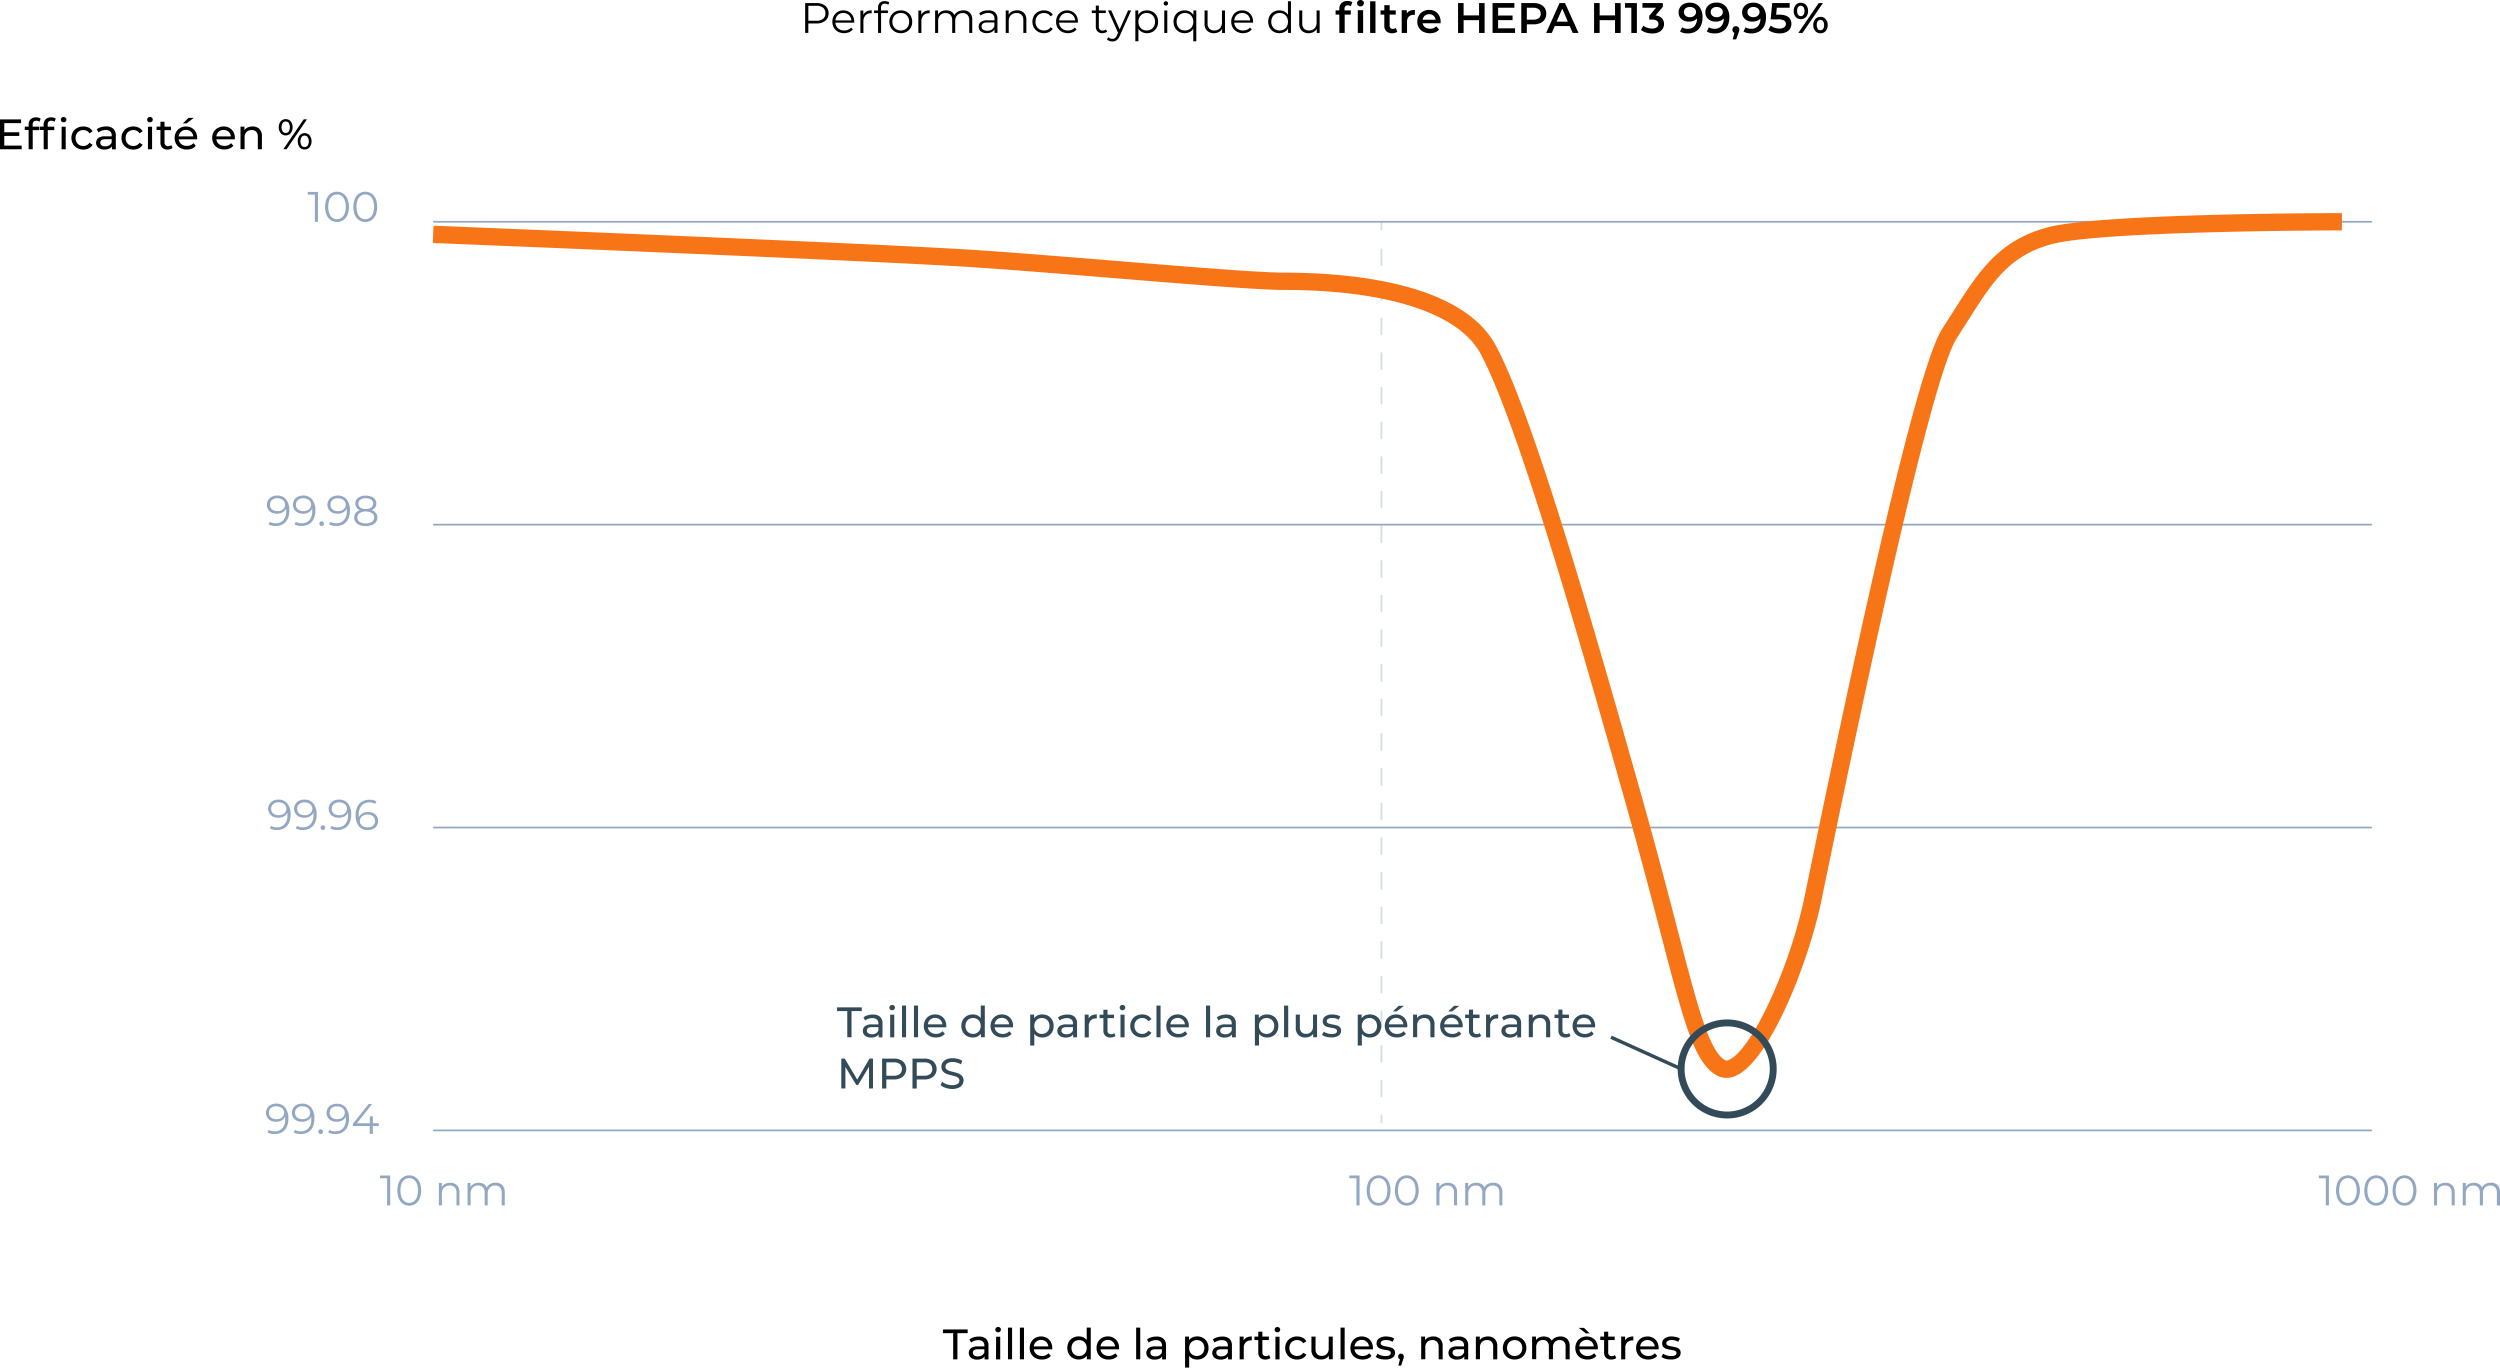 <?xml version="1.0" encoding="UTF-8"?> <svg xmlns="http://www.w3.org/2000/svg" width="1445.8" height="790.91" viewBox="0 0 1445.8 790.91"><title>Fichier 17</title><g id="Calque_2" data-name="Calque 2"><g id="Calque_1-2" data-name="Calque 1"><path d="M477.3,3.36a5.37,5.37,0,0,1,1.88,4.34A5.36,5.36,0,0,1,477.3,12a7.88,7.88,0,0,1-5.19,1.57h-4.64v5.45h-1.83V1.78h6.47A7.78,7.78,0,0,1,477.3,3.36ZM476,10.88a3.89,3.89,0,0,0,1.36-3.18A3.93,3.93,0,0,0,476,4.48a6,6,0,0,0-3.93-1.12h-4.59V12h4.59A6,6,0,0,0,476,10.88Z"></path><path d="M494,13.11H483.13a4.67,4.67,0,0,0,1.55,3.27,5.14,5.14,0,0,0,3.56,1.25,5.53,5.53,0,0,0,2.22-.43,4.9,4.9,0,0,0,1.76-1.27l1,1.13A5.47,5.47,0,0,1,491,18.64a7.69,7.69,0,0,1-6.39-.31A6.06,6.06,0,0,1,482.24,16a6.71,6.71,0,0,1-.87-3.41,7,7,0,0,1,.83-3.41,6,6,0,0,1,2.27-2.34,6.69,6.69,0,0,1,6.49,0,5.91,5.91,0,0,1,2.24,2.33,7,7,0,0,1,.82,3.42Zm-9.42-4.43a4.67,4.67,0,0,0-1.44,3.12h9.21a4.72,4.72,0,0,0-1.45-3.12,4.76,4.76,0,0,0-6.32,0Z"></path><path d="M501.12,6.64a6.27,6.27,0,0,1,3-.66v1.7l-.42,0a4.16,4.16,0,0,0-3.21,1.25,5,5,0,0,0-1.16,3.54v6.61H497.6v-13h1.68V8.62A4.26,4.26,0,0,1,501.12,6.64Z"></path><path d="M510.08,2.72a2.55,2.55,0,0,0-.58,1.82V6.07h4V7.56h-3.95v11.5H507.8V7.56h-2.32V6.07h2.32V4.47a3.86,3.86,0,0,1,1-2.82,3.89,3.89,0,0,1,2.9-1,5,5,0,0,1,1.44.21,3.35,3.35,0,0,1,1.16.6l-.6,1.31a2.87,2.87,0,0,0-1.92-.64A2.22,2.22,0,0,0,510.08,2.72Z"></path><path d="M517.58,18.33A6.08,6.08,0,0,1,515.21,16a6.71,6.71,0,0,1-.87-3.41,6.71,6.71,0,0,1,.87-3.41,6.06,6.06,0,0,1,2.37-2.34,7.22,7.22,0,0,1,6.76,0,6,6,0,0,1,2.36,2.34,6.8,6.8,0,0,1,.85,3.41A6.8,6.8,0,0,1,526.7,16a6.06,6.06,0,0,1-2.36,2.35,7.07,7.07,0,0,1-6.76,0ZM523.44,17a4.37,4.37,0,0,0,1.72-1.79,5.53,5.53,0,0,0,.61-2.64,5.53,5.53,0,0,0-.61-2.64,4.37,4.37,0,0,0-1.72-1.79,5.2,5.2,0,0,0-5,0,4.39,4.39,0,0,0-1.73,1.79,5.42,5.42,0,0,0-.63,2.64,5.42,5.42,0,0,0,.63,2.64A4.39,4.39,0,0,0,518.48,17a5.2,5.2,0,0,0,5,0Z"></path><path d="M534.65,6.64a6.34,6.34,0,0,1,3-.66v1.7l-.42,0a4.13,4.13,0,0,0-3.21,1.25,5,5,0,0,0-1.16,3.54v6.61h-1.76v-13h1.68V8.62A4.31,4.31,0,0,1,534.65,6.64Z"></path><path d="M560.88,7.38a5.66,5.66,0,0,1,1.39,4.15v7.53h-1.75V11.71a4.42,4.42,0,0,0-1-3.09,3.53,3.53,0,0,0-2.75-1.06,4.12,4.12,0,0,0-3.18,1.24,4.84,4.84,0,0,0-1.17,3.45v6.81h-1.75V11.71a4.42,4.42,0,0,0-1-3.09,3.58,3.58,0,0,0-2.78-1.06,4.17,4.17,0,0,0-3.18,1.24,4.84,4.84,0,0,0-1.17,3.45v6.81h-1.75v-13h1.68V8.45a4.7,4.7,0,0,1,1.92-1.83A6.06,6.06,0,0,1,547.28,6a5.57,5.57,0,0,1,2.83.69,4.19,4.19,0,0,1,1.79,2.05,5.14,5.14,0,0,1,2.06-2A6.45,6.45,0,0,1,557,6,5.19,5.19,0,0,1,560.88,7.38Z"></path><path d="M575.48,7.25A4.89,4.89,0,0,1,576.84,11v8h-1.68V17a4,4,0,0,1-1.74,1.58,6,6,0,0,1-2.73.57,5.32,5.32,0,0,1-3.45-1A3.35,3.35,0,0,1,566,15.41a3.34,3.34,0,0,1,1.2-2.67,5.89,5.89,0,0,1,3.81-1h4.13v-.79a3.33,3.33,0,0,0-.94-2.56,3.9,3.9,0,0,0-2.74-.87,7,7,0,0,0-2.37.4A6,6,0,0,0,567.09,9l-.79-1.31a7.13,7.13,0,0,1,2.37-1.3A9.33,9.33,0,0,1,571.58,6,5.47,5.47,0,0,1,575.48,7.25Zm-2,9.88a4.1,4.1,0,0,0,1.58-2V13H571c-2.22,0-3.33.77-3.33,2.32a2.14,2.14,0,0,0,.86,1.79,3.93,3.93,0,0,0,2.42.65A4.66,4.66,0,0,0,573.51,17.13Z"></path><path d="M592.12,7.4a5.53,5.53,0,0,1,1.44,4.13v7.53h-1.75V11.71a4.3,4.3,0,0,0-1-3.09,3.77,3.77,0,0,0-2.88-1.06,4.47,4.47,0,0,0-3.33,1.24,4.73,4.73,0,0,0-1.22,3.45v6.81h-1.75v-13h1.68v2.4a4.85,4.85,0,0,1,2-1.84,6.29,6.29,0,0,1,3-.65A5.31,5.31,0,0,1,592.12,7.4Z"></path><path d="M600.31,18.35A6.13,6.13,0,0,1,597.93,16a6.74,6.74,0,0,1-.86-3.42,6.7,6.7,0,0,1,.86-3.41,6.15,6.15,0,0,1,2.38-2.34A7,7,0,0,1,603.76,6a6.61,6.61,0,0,1,3,.65,5,5,0,0,1,2.09,1.91l-1.31.89A4.09,4.09,0,0,0,605.91,8a4.87,4.87,0,0,0-2.15-.48,5.08,5.08,0,0,0-2.53.63,4.4,4.4,0,0,0-1.76,1.79,5.42,5.42,0,0,0-.63,2.64,5.41,5.41,0,0,0,.63,2.65A4.43,4.43,0,0,0,601.23,17a5.08,5.08,0,0,0,2.53.63,4.87,4.87,0,0,0,2.15-.47,4,4,0,0,0,1.63-1.43l1.31.89a4.91,4.91,0,0,1-2.1,1.91,6.66,6.66,0,0,1-3,.66A7,7,0,0,1,600.31,18.35Z"></path><path d="M623.37,13.11H612.5a4.64,4.64,0,0,0,1.56,3.27,5.1,5.1,0,0,0,3.55,1.25,5.53,5.53,0,0,0,2.22-.43,4.9,4.9,0,0,0,1.76-1.27l1,1.13a5.61,5.61,0,0,1-2.16,1.58,7.71,7.71,0,0,1-6.4-.31A6.12,6.12,0,0,1,611.61,16a6.8,6.8,0,0,1-.86-3.41,7,7,0,0,1,.82-3.41,6,6,0,0,1,2.28-2.34,6.67,6.67,0,0,1,6.48,0,6,6,0,0,1,2.25,2.33,7.08,7.08,0,0,1,.81,3.42ZM614,8.68a4.72,4.72,0,0,0-1.45,3.12h9.21a4.71,4.71,0,0,0-1.44-3.12,4.46,4.46,0,0,0-3.18-1.2A4.38,4.38,0,0,0,614,8.68Z"></path><path d="M640.28,18.27a3.22,3.22,0,0,1-1.22.68,4.84,4.84,0,0,1-1.52.24,3.77,3.77,0,0,1-2.81-1,3.77,3.77,0,0,1-1-2.79V7.56h-2.32V6.07h2.32V3.23h1.75V6.07h4V7.56h-4v7.75a2.47,2.47,0,0,0,.58,1.77,2.22,2.22,0,0,0,1.67.6,3.39,3.39,0,0,0,1-.17,2.48,2.48,0,0,0,.87-.5Z"></path><path d="M654.14,6.07l-6.5,14.55a6.23,6.23,0,0,1-1.83,2.59,4.08,4.08,0,0,1-2.49.77,5,5,0,0,1-1.75-.3,3.69,3.69,0,0,1-1.41-.89l.81-1.31a3.23,3.23,0,0,0,2.37,1,2.37,2.37,0,0,0,1.52-.49A4.59,4.59,0,0,0,646,20.3L646.6,19l-5.8-13h1.83l4.89,11,4.89-11Z"></path><path d="M666.61,6.8a5.93,5.93,0,0,1,2.32,2.34,6.92,6.92,0,0,1,.84,3.43,7,7,0,0,1-.84,3.46,6,6,0,0,1-2.31,2.33,6.68,6.68,0,0,1-3.32.83,6.12,6.12,0,0,1-2.86-.66,5.36,5.36,0,0,1-2.08-1.91v7.23H656.6V6.07h1.68V8.64a5.49,5.49,0,0,1,2.09-2A6.12,6.12,0,0,1,663.3,6,6.71,6.71,0,0,1,666.61,6.8Zm-1,10.2a4.41,4.41,0,0,0,1.74-1.79,5.42,5.42,0,0,0,.63-2.64,5.38,5.38,0,0,0-.63-2.63,4.54,4.54,0,0,0-1.74-1.79,5.11,5.11,0,0,0-4.95,0A4.58,4.58,0,0,0,659,9.94a5.38,5.38,0,0,0-.63,2.63,5.42,5.42,0,0,0,.63,2.64A4.45,4.45,0,0,0,660.69,17a5.18,5.18,0,0,0,4.95,0Z"></path><path d="M673.32,2.86a1.22,1.22,0,0,1,0-1.75,1.24,1.24,0,0,1,.92-.37,1.26,1.26,0,0,1,.91.36,1.13,1.13,0,0,1,.37.85,1.21,1.21,0,0,1-.37.91,1.32,1.32,0,0,1-1.83,0Zm0,3.21h1.75v13h-1.75Z"></path><path d="M691.84,6.07V23.85h-1.75V16.62A5.32,5.32,0,0,1,688,18.53a6.11,6.11,0,0,1-2.85.66,6.68,6.68,0,0,1-3.32-.83A6,6,0,0,1,679.52,16a7,7,0,0,1-.84-3.46,6.92,6.92,0,0,1,.84-3.43,5.87,5.87,0,0,1,2.32-2.34A6.69,6.69,0,0,1,685.15,6a6.15,6.15,0,0,1,2.93.69,5.39,5.39,0,0,1,2.08,2V6.07ZM687.76,17a4.43,4.43,0,0,0,1.72-1.79,5.42,5.42,0,0,0,.63-2.64,5.38,5.38,0,0,0-.63-2.63,4.56,4.56,0,0,0-1.72-1.79,5.09,5.09,0,0,0-4.94,0,4.52,4.52,0,0,0-1.73,1.79,5.38,5.38,0,0,0-.63,2.63,5.42,5.42,0,0,0,.63,2.64A4.39,4.39,0,0,0,682.82,17a5.16,5.16,0,0,0,4.94,0Z"></path><path d="M708.44,6.07v13h-1.68V16.69a4.8,4.8,0,0,1-1.9,1.84,5.7,5.7,0,0,1-2.77.66,5.56,5.56,0,0,1-4-1.42,5.54,5.54,0,0,1-1.47-4.16V6.07h1.75v7.36a4.34,4.34,0,0,0,1,3.11,3.81,3.81,0,0,0,2.89,1.07,4.26,4.26,0,0,0,3.24-1.25,4.83,4.83,0,0,0,1.18-3.47V6.07Z"></path><path d="M724.66,13.11H713.8a4.59,4.59,0,0,0,1.55,3.27,5.14,5.14,0,0,0,3.56,1.25,5.56,5.56,0,0,0,2.22-.43,4.78,4.78,0,0,0,1.75-1.27l1,1.13a5.61,5.61,0,0,1-2.16,1.58,7.71,7.71,0,0,1-6.4-.31,6.09,6.09,0,0,1-2.4-2.35,6.71,6.71,0,0,1-.87-3.41,7,7,0,0,1,.83-3.41,6,6,0,0,1,2.27-2.34A6.35,6.35,0,0,1,718.39,6a6.25,6.25,0,0,1,3.23.84,5.87,5.87,0,0,1,2.25,2.33,7.09,7.09,0,0,1,.82,3.42Zm-9.42-4.43a4.67,4.67,0,0,0-1.44,3.12H723a4.72,4.72,0,0,0-1.45-3.12,4.76,4.76,0,0,0-6.32,0Z"></path><path d="M746.59.74V19.06h-1.68V16.5a5.35,5.35,0,0,1-2.09,2,6.11,6.11,0,0,1-2.92.69,6.6,6.6,0,0,1-3.31-.84A6,6,0,0,1,734.27,16a6.92,6.92,0,0,1-.84-3.43,6.92,6.92,0,0,1,.84-3.43,5.87,5.87,0,0,1,2.32-2.34A6.69,6.69,0,0,1,739.9,6a6.1,6.1,0,0,1,2.85.65,5.46,5.46,0,0,1,2.09,1.91V.74ZM742.5,17a4.39,4.39,0,0,0,1.73-1.79,5.42,5.42,0,0,0,.63-2.64,5.42,5.42,0,0,0-.63-2.64,4.39,4.39,0,0,0-1.73-1.79,4.83,4.83,0,0,0-2.45-.63,4.93,4.93,0,0,0-2.49.63,4.43,4.43,0,0,0-1.72,1.79,5.42,5.42,0,0,0-.63,2.64,5.42,5.42,0,0,0,.63,2.64A4.43,4.43,0,0,0,737.56,17a4.93,4.93,0,0,0,2.49.63A4.83,4.83,0,0,0,742.5,17Z"></path><path d="M763.18,6.07v13h-1.67V16.69a4.83,4.83,0,0,1-1.91,1.84,5.63,5.63,0,0,1-2.76.66,5.53,5.53,0,0,1-4-1.42,5.54,5.54,0,0,1-1.47-4.16V6.07h1.75v7.36a4.34,4.34,0,0,0,1,3.11A3.81,3.81,0,0,0,757,17.61a4.26,4.26,0,0,0,3.24-1.25,4.83,4.83,0,0,0,1.18-3.47V6.07Z"></path><path d="M777.56,5.19V6h3.63V8.45h-3.53V19.06h-3.09V8.45H772.4V6h2.17V5.14a4.5,4.5,0,0,1,1.23-3.35A4.74,4.74,0,0,1,779.29.57a4.84,4.84,0,0,1,2.79.71l-.87,2.32a3,3,0,0,0-1.7-.54Q777.56,3.06,777.56,5.19Zm7.82-2a1.74,1.74,0,0,1-.56-1.32,1.76,1.76,0,0,1,.56-1.32A2,2,0,0,1,786.79,0a2,2,0,0,1,1.41.51,1.62,1.62,0,0,1,.57,1.27,1.87,1.87,0,0,1-.56,1.37,1.91,1.91,0,0,1-1.42.55A2,2,0,0,1,785.38,3.17Zm-.14,2.71h3.08V19.06h-3.08Z"></path><path d="M792.37.74h3.09V19.06h-3.09Z"></path><path d="M808.08,18.35a3.56,3.56,0,0,1-1.32.66,5.93,5.93,0,0,1-1.65.23,4.64,4.64,0,0,1-3.35-1.14,4.38,4.38,0,0,1-1.19-3.31V8.45H798.4V6h2.17V3h3.09V6h3.53V8.45h-3.53v6.27a2.06,2.06,0,0,0,.47,1.47,1.77,1.77,0,0,0,1.35.5,2.71,2.71,0,0,0,1.73-.54Z"></path><path d="M818.25,5.73V8.67a3.86,3.86,0,0,0-.71-.08,3.73,3.73,0,0,0-2.82,1.05,4.21,4.21,0,0,0-1,3v6.39h-3.09V5.88h2.94V7.8Q814.9,5.73,818.25,5.73Z"></path><path d="M833.09,13.46H822.75a3.57,3.57,0,0,0,1.42,2.31,4.68,4.68,0,0,0,2.85.85,4.82,4.82,0,0,0,3.58-1.43l1.65,1.9a5.52,5.52,0,0,1-2.24,1.6,8.83,8.83,0,0,1-6.89-.32A6.15,6.15,0,0,1,820.56,16a6.77,6.77,0,0,1-.9-3.49A6.86,6.86,0,0,1,820.54,9,6.19,6.19,0,0,1,823,6.59a7.16,7.16,0,0,1,3.51-.86,6.88,6.88,0,0,1,3.44.85A6.08,6.08,0,0,1,832.29,9a7.18,7.18,0,0,1,.85,3.56A9.18,9.18,0,0,1,833.09,13.46ZM824,9.08a3.7,3.7,0,0,0-1.25,2.33h7.48a3.61,3.61,0,0,0-3.72-3.21A3.7,3.7,0,0,0,824,9.08Z"></path><path d="M858.58,1.78V19.06h-3.21v-7.4h-8.94v7.4h-3.21V1.78h3.21V8.91h8.94V1.78Z"></path><path d="M876.18,16.37v2.69h-13V1.78h12.62V4.47h-9.41V9h8.35v2.65h-8.35v4.76Z"></path><path d="M890.79,2.52a5.73,5.73,0,0,1,2.56,2.12,6,6,0,0,1,.89,3.29,6,6,0,0,1-.89,3.27,5.69,5.69,0,0,1-2.56,2.13,9.44,9.44,0,0,1-3.91.75H883v5h-3.21V1.78h7.11A9.44,9.44,0,0,1,890.79,2.52Zm-.88,8A3.08,3.08,0,0,0,891,7.93a3.1,3.1,0,0,0-1.09-2.55,4.92,4.92,0,0,0-3.18-.89H883v6.87h3.75A4.92,4.92,0,0,0,889.91,10.47Z"></path><path d="M907.79,15.06h-8.64l-1.7,4h-3.31l7.78-17.28h3.16l7.8,17.28h-3.36Zm-1.06-2.52L903.47,5l-3.23,7.55Z"></path><path d="M937.25,1.78V19.06H934v-7.4H925.1v7.4h-3.21V1.78h3.21V8.91H934V1.78Z"></path><path d="M946.64,1.78V19.06h-3.21V4.47h-3.66V1.78Z"></path><path d="M961.08,10.54a4.67,4.67,0,0,1,1.26,3.34,5.1,5.1,0,0,1-.76,2.74,5.24,5.24,0,0,1-2.31,2,8.74,8.74,0,0,1-3.77.73,12.2,12.2,0,0,1-3.57-.53A8.9,8.9,0,0,1,949,17.31l1.38-2.49a7.12,7.12,0,0,0,2.28,1.24,8.49,8.49,0,0,0,2.78.46,4.49,4.49,0,0,0,2.68-.7,2.25,2.25,0,0,0,1-1.92,2.23,2.23,0,0,0-.93-1.89,4.82,4.82,0,0,0-2.83-.68h-1.58V9.14l3.93-4.67h-7.85V1.78h11.78V3.93l-4.2,5A5.89,5.89,0,0,1,961.08,10.54Z"></path><path d="M982.6,3.75a9.32,9.32,0,0,1,2,6.37,10.84,10.84,0,0,1-1.06,5,7.42,7.42,0,0,1-3,3.14,9,9,0,0,1-4.43,1.07,10.61,10.61,0,0,1-2.51-.28,7,7,0,0,1-2-.83l1.19-2.42a5.87,5.87,0,0,0,3.28.84,5,5,0,0,0,3.9-1.53,6.31,6.31,0,0,0,1.41-4.42v0a4.79,4.79,0,0,1-2,1.35,7.47,7.47,0,0,1-2.67.46,6.94,6.94,0,0,1-3.06-.66,5.05,5.05,0,0,1-2.12-1.86,5.13,5.13,0,0,1-.77-2.79,5.21,5.21,0,0,1,.84-2.95,5.58,5.58,0,0,1,2.27-2,7.33,7.33,0,0,1,3.21-.69A7,7,0,0,1,982.6,3.75Zm-2.74,5.34a2.69,2.69,0,0,0,1-2.13,2.64,2.64,0,0,0-1-2.08,3.89,3.89,0,0,0-2.63-.83,3.67,3.67,0,0,0-2.45.8A2.7,2.7,0,0,0,973.87,7a2.69,2.69,0,0,0,.94,2.15,3.84,3.84,0,0,0,2.52.79A3.73,3.73,0,0,0,979.86,9.09Z"></path><path d="M998.09,3.75a9.32,9.32,0,0,1,2,6.37,10.71,10.71,0,0,1-1.06,5,7.42,7.42,0,0,1-3,3.14,8.94,8.94,0,0,1-4.43,1.07,10.67,10.67,0,0,1-2.51-.28,6.8,6.8,0,0,1-2-.83l1.18-2.42a5.91,5.91,0,0,0,3.29.84,5,5,0,0,0,3.9-1.53,6.31,6.31,0,0,0,1.41-4.42v0a4.75,4.75,0,0,1-2,1.35,7.42,7.42,0,0,1-2.66.46,6.88,6.88,0,0,1-3.06-.66A5,5,0,0,1,987,9.93a5.12,5.12,0,0,1-.76-2.79,5.21,5.21,0,0,1,.84-2.95,5.51,5.51,0,0,1,2.27-2,7.27,7.27,0,0,1,3.21-.69A7,7,0,0,1,998.09,3.75Zm-2.74,5.34a2.68,2.68,0,0,0,1-2.13,2.64,2.64,0,0,0-1-2.08,3.88,3.88,0,0,0-2.63-.83,3.64,3.64,0,0,0-2.44.8A2.67,2.67,0,0,0,989.36,7a2.66,2.66,0,0,0,.94,2.15,3.8,3.8,0,0,0,2.52.79A3.75,3.75,0,0,0,995.35,9.09Z"></path><path d="M1005.31,15.71a2,2,0,0,1,.57,1.48,3.43,3.43,0,0,1-.11.82,13.76,13.76,0,0,1-.46,1.3l-1.26,3.48h-2l1-3.78a1.72,1.72,0,0,1-.85-.7,2.19,2.19,0,0,1,.26-2.6,1.91,1.91,0,0,1,1.43-.57A1.94,1.94,0,0,1,1005.31,15.71Z"></path><path d="M1019.3,3.75a9.32,9.32,0,0,1,2,6.37,10.71,10.71,0,0,1-1.06,5,7.45,7.45,0,0,1-3,3.14,9,9,0,0,1-4.44,1.07,10.52,10.52,0,0,1-2.5-.28,6.86,6.86,0,0,1-2-.83l1.18-2.42a5.93,5.93,0,0,0,3.29.84,5,5,0,0,0,3.9-1.53,6.31,6.31,0,0,0,1.41-4.42v0a4.79,4.79,0,0,1-1.95,1.35,7.47,7.47,0,0,1-2.67.46,6.88,6.88,0,0,1-3.06-.66,5,5,0,0,1-2.13-1.86,5.12,5.12,0,0,1-.76-2.79,5.21,5.21,0,0,1,.84-2.95,5.58,5.58,0,0,1,2.27-2,7.3,7.3,0,0,1,3.21-.69A7,7,0,0,1,1019.3,3.75Zm-2.74,5.34a2.68,2.68,0,0,0,1-2.13,2.61,2.61,0,0,0-.95-2.08,3.88,3.88,0,0,0-2.63-.83,3.64,3.64,0,0,0-2.44.8,2.67,2.67,0,0,0-.94,2.14,2.66,2.66,0,0,0,.94,2.15,3.8,3.8,0,0,0,2.52.79A3.75,3.75,0,0,0,1016.56,9.09Z"></path><path d="M1034.25,9.89a4.72,4.72,0,0,1,1.76,3.86,5.33,5.33,0,0,1-.77,2.82,5.28,5.28,0,0,1-2.3,2,8.68,8.68,0,0,1-3.77.74,12.33,12.33,0,0,1-3.59-.53,8.65,8.65,0,0,1-2.91-1.47l1.36-2.49a7.28,7.28,0,0,0,2.31,1.24,8.4,8.4,0,0,0,2.78.46,4.53,4.53,0,0,0,2.68-.7,2.26,2.26,0,0,0,1-1.94,2.23,2.23,0,0,0-1-2,6.89,6.89,0,0,0-3.59-.68H1024l.89-9.41H1035V4.47h-7.43l-.37,4h1.65Q1032.5,8.47,1034.25,9.89Z"></path><path d="M1038.48,9.78a5,5,0,0,1-1.14-3.43,5.06,5.06,0,0,1,1.14-3.44,3.75,3.75,0,0,1,3-1.31,3.82,3.82,0,0,1,3,1.3,5,5,0,0,1,1.15,3.45,5,5,0,0,1-1.15,3.44,4.08,4.08,0,0,1-6,0ZM1043,8.57a3.83,3.83,0,0,0,.56-2.22,3.85,3.85,0,0,0-.56-2.23,1.91,1.91,0,0,0-3.11,0,3.67,3.67,0,0,0-.58,2.21,3.71,3.71,0,0,0,.58,2.21,1.82,1.82,0,0,0,1.54.8A1.79,1.79,0,0,0,1043,8.57Zm8.8-6.79h2.42l-11.8,17.28H1040Zm-2,16.15a5,5,0,0,1-1.14-3.43,5.06,5.06,0,0,1,1.14-3.44,3.77,3.77,0,0,1,3-1.31,3.82,3.82,0,0,1,3,1.31A5.07,5.07,0,0,1,1057,14.5a5,5,0,0,1-1.15,3.43,3.82,3.82,0,0,1-3,1.31A3.77,3.77,0,0,1,1049.81,17.93Zm4.54-1.22a3.79,3.79,0,0,0,.57-2.21,3.75,3.75,0,0,0-.57-2.21,1.78,1.78,0,0,0-1.55-.81,1.84,1.84,0,0,0-1.56.79,3.77,3.77,0,0,0-.57,2.23,3.76,3.76,0,0,0,.57,2.22,1.81,1.81,0,0,0,1.56.79A1.79,1.79,0,0,0,1054.35,16.71Z"></path><rect x="250.5" y="478.07" width="1121.2" height="1" style="fill:#92a7c2"></rect><rect x="250.5" y="302.91" width="1121.2" height="1" style="fill:#92a7c2"></rect><rect x="250.5" y="653.23" width="1121.2" height="1" style="fill:#92a7c2"></rect><rect x="250.5" y="127.75" width="1121.2" height="1" style="fill:#92a7c2"></rect><path d="M551.25,771h-5.93v-2.15h14.3V771h-5.93v15.14h-2.44Z"></path><path d="M570.2,774.24a5.15,5.15,0,0,1,1.45,4v7.91H569.4v-1.73a3.76,3.76,0,0,1-1.69,1.39,6.5,6.5,0,0,1-2.61.48,5.45,5.45,0,0,1-3.52-1.06,3.65,3.65,0,0,1-.06-5.57,6.2,6.2,0,0,1,4-1h3.75v-.47a3,3,0,0,0-.88-2.34,3.74,3.74,0,0,0-2.62-.82,6.77,6.77,0,0,0-2.27.39,5.73,5.73,0,0,0-1.88,1l-1-1.78a7.1,7.1,0,0,1,2.42-1.24,10.1,10.1,0,0,1,3-.44A5.91,5.91,0,0,1,570.2,774.24Zm-2.36,9.59a3.38,3.38,0,0,0,1.43-1.72v-1.82h-3.65c-2,0-3,.67-3,2a1.84,1.84,0,0,0,.76,1.56,3.5,3.5,0,0,0,2.13.57A4.43,4.43,0,0,0,567.84,783.83Z"></path><path d="M576.08,770.06a1.41,1.41,0,0,1-.46-1.08,1.47,1.47,0,0,1,.46-1.1,1.54,1.54,0,0,1,1.15-.46,1.65,1.65,0,0,1,1.15.43,1.44,1.44,0,0,1,.45,1.08,1.53,1.53,0,0,1-.45,1.12,1.68,1.68,0,0,1-2.3,0Zm0,3h2.37v13.09H576Z"></path><path d="M582.93,767.79h2.37v18.33h-2.37Z"></path><path d="M589.82,767.79h2.37v18.33h-2.37Z"></path><path d="M608.49,780.36H597.87a4.11,4.11,0,0,0,1.52,2.78,5,5,0,0,0,3.22,1.05,4.85,4.85,0,0,0,3.78-1.58l1.31,1.53a5.71,5.71,0,0,1-2.21,1.58,8.36,8.36,0,0,1-6.63-.31,6.06,6.06,0,0,1-2.48-2.38,6.77,6.77,0,0,1-.88-3.46,6.9,6.9,0,0,1,.85-3.43,6,6,0,0,1,2.35-2.38,6.65,6.65,0,0,1,3.37-.86,6.51,6.51,0,0,1,3.34.86,5.92,5.92,0,0,1,2.3,2.38,7.28,7.28,0,0,1,.83,3.51C608.54,779.83,608.52,780.06,608.49,780.36Zm-9.27-4.42a4.16,4.16,0,0,0-1.35,2.72h8.4a4.23,4.23,0,0,0-1.35-2.71,4.41,4.41,0,0,0-5.7,0Z"></path><path d="M630.81,767.79v18.33h-2.27V784a5.11,5.11,0,0,1-2,1.66,6.35,6.35,0,0,1-2.67.56,6.86,6.86,0,0,1-3.4-.84,6,6,0,0,1-2.36-2.35,7,7,0,0,1-.85-3.5,6.9,6.9,0,0,1,.85-3.48,6,6,0,0,1,2.36-2.35,6.86,6.86,0,0,1,3.4-.84,6.36,6.36,0,0,1,2.6.53,5,5,0,0,1,2,1.57v-7.21Zm-4.49,15.82A4.13,4.13,0,0,0,627.9,782a5.38,5.38,0,0,0,0-4.82,4,4,0,0,0-1.58-1.61,4.75,4.75,0,0,0-4.51,0,4.08,4.08,0,0,0-1.58,1.61,5.3,5.3,0,0,0,0,4.82,4.27,4.27,0,0,0,1.58,1.63,4.67,4.67,0,0,0,4.51,0Z"></path><path d="M647.09,780.36H636.47a4.11,4.11,0,0,0,1.52,2.78,5.38,5.38,0,0,0,7-.53l1.31,1.53a5.78,5.78,0,0,1-2.21,1.58,7.8,7.8,0,0,1-3,.54,7.67,7.67,0,0,1-3.67-.85A6.08,6.08,0,0,1,635,783a7.33,7.33,0,0,1,0-6.89,6.09,6.09,0,0,1,2.34-2.38,6.69,6.69,0,0,1,3.38-.86,6.51,6.51,0,0,1,3.34.86,5.92,5.92,0,0,1,2.3,2.38,7.28,7.28,0,0,1,.83,3.51C647.14,779.83,647.12,780.06,647.09,780.36Zm-9.28-4.42a4.2,4.2,0,0,0-1.34,2.72h8.39a4.22,4.22,0,0,0-1.34-2.71,4.08,4.08,0,0,0-2.85-1.05A4.13,4.13,0,0,0,637.81,775.94Z"></path><path d="M657.06,767.79h2.37v18.33h-2.37Z"></path><path d="M672.88,774.24a5.15,5.15,0,0,1,1.44,4v7.91h-2.24v-1.73a3.76,3.76,0,0,1-1.69,1.39,6.54,6.54,0,0,1-2.61.48,5.43,5.43,0,0,1-3.52-1.06,3.65,3.65,0,0,1-.06-5.57,6.2,6.2,0,0,1,4-1H672v-.47a3,3,0,0,0-.89-2.34,3.7,3.7,0,0,0-2.61-.82,6.87,6.87,0,0,0-2.28.39,5.68,5.68,0,0,0-1.87,1l-1-1.78a7,7,0,0,1,2.42-1.24,10.06,10.06,0,0,1,3-.44A5.91,5.91,0,0,1,672.88,774.24Zm-2.36,9.59a3.38,3.38,0,0,0,1.43-1.72v-1.82H668.3c-2,0-3,.67-3,2a1.84,1.84,0,0,0,.76,1.56,3.49,3.49,0,0,0,2.12.57A4.44,4.44,0,0,0,670.52,783.83Z"></path><path d="M695.71,773.74a6.06,6.06,0,0,1,2.36,2.35,6.9,6.9,0,0,1,.85,3.48,7,7,0,0,1-.85,3.5,6.06,6.06,0,0,1-2.36,2.35,6.89,6.89,0,0,1-3.41.84,6.08,6.08,0,0,1-2.58-.54,5.44,5.44,0,0,1-2-1.58v6.77h-2.37V773h2.27v2.07a5.13,5.13,0,0,1,2-1.64,6.35,6.35,0,0,1,2.67-.56A6.89,6.89,0,0,1,695.71,773.74Zm-1.35,9.87a4.13,4.13,0,0,0,1.58-1.63,5.3,5.3,0,0,0,0-4.82,4,4,0,0,0-1.58-1.61,4.46,4.46,0,0,0-2.26-.57,4.34,4.34,0,0,0-2.23.58,4.1,4.1,0,0,0-1.58,1.62,4.78,4.78,0,0,0-.58,2.39,5,5,0,0,0,.57,2.41,4,4,0,0,0,1.58,1.63,4.65,4.65,0,0,0,4.5,0Z"></path><path d="M711,774.24a5.15,5.15,0,0,1,1.44,4v7.91H710.2v-1.73a3.66,3.66,0,0,1-1.69,1.39,6.45,6.45,0,0,1-2.6.48,5.43,5.43,0,0,1-3.52-1.06,3.65,3.65,0,0,1-.06-5.57,6.2,6.2,0,0,1,4-1h3.75v-.47a3,3,0,0,0-.89-2.34,3.71,3.71,0,0,0-2.62-.82,6.82,6.82,0,0,0-2.27.39,5.68,5.68,0,0,0-1.87,1l-1-1.78a7,7,0,0,1,2.42-1.24,10.06,10.06,0,0,1,3-.44A5.93,5.93,0,0,1,711,774.24Zm-2.36,9.59a3.42,3.42,0,0,0,1.43-1.72v-1.82h-3.65c-2,0-3,.67-3,2a1.84,1.84,0,0,0,.77,1.56,3.49,3.49,0,0,0,2.12.57A4.44,4.44,0,0,0,708.65,783.83Z"></path><path d="M721,773.5a6.53,6.53,0,0,1,2.94-.6v2.3a4.28,4.28,0,0,0-.55,0,4,4,0,0,0-3,1.14,4.53,4.53,0,0,0-1.1,3.28v6.52h-2.37V773h2.27v2.19A4,4,0,0,1,721,773.5Z"></path><path d="M734.7,785.35a3.56,3.56,0,0,1-1.28.68,5.59,5.59,0,0,1-1.58.23,4.21,4.21,0,0,1-3.07-1.06,4.07,4.07,0,0,1-1.08-3V775h-2.22v-2h2.22v-2.87h2.37V773h3.75v2h-3.75v7.09a2.29,2.29,0,0,0,.53,1.63,2,2,0,0,0,1.52.56,2.86,2.86,0,0,0,1.85-.61Z"></path><path d="M737.6,770.06a1.44,1.44,0,0,1-.45-1.08,1.5,1.5,0,0,1,.45-1.1,1.55,1.55,0,0,1,1.15-.46,1.65,1.65,0,0,1,1.15.43,1.45,1.45,0,0,1,.46,1.08,1.57,1.57,0,0,1-1.61,1.58A1.58,1.58,0,0,1,737.6,770.06Zm0,3h2.38v13.09h-2.38Z"></path><path d="M746.59,785.4a6.4,6.4,0,0,1-2.46-2.38,7.11,7.11,0,0,1,0-6.89,6.17,6.17,0,0,1,2.46-2.37,7.36,7.36,0,0,1,3.57-.86,6.82,6.82,0,0,1,3.17.72,5.14,5.14,0,0,1,2.16,2.07l-1.8,1.16a4,4,0,0,0-1.53-1.4,4.28,4.28,0,0,0-2-.47,4.64,4.64,0,0,0-2.3.57,4,4,0,0,0-1.61,1.61,5.34,5.34,0,0,0,0,4.84,4,4,0,0,0,1.61,1.62,4.64,4.64,0,0,0,2.3.57,4.4,4.4,0,0,0,2-.47,4,4,0,0,0,1.53-1.41l1.8,1.14a5.24,5.24,0,0,1-2.16,2.09,6.82,6.82,0,0,1-3.17.72A7.25,7.25,0,0,1,746.59,785.4Z"></path><path d="M770.75,773v13.09h-2.24v-2a4.84,4.84,0,0,1-1.89,1.57,5.91,5.91,0,0,1-2.56.55,5.71,5.71,0,0,1-4.12-1.44,5.6,5.6,0,0,1-1.51-4.26V773h2.37v7.26a4.06,4.06,0,0,0,.92,2.87,3.41,3.41,0,0,0,2.61,1,3.92,3.92,0,0,0,3-1.14,4.45,4.45,0,0,0,1.08-3.21V773Z"></path><path d="M775.27,767.79h2.37v18.33h-2.37Z"></path><path d="M793.94,780.36H783.32a4.15,4.15,0,0,0,1.52,2.78,5,5,0,0,0,3.22,1.05,4.85,4.85,0,0,0,3.78-1.58l1.31,1.53a5.71,5.71,0,0,1-2.21,1.58,8.36,8.36,0,0,1-6.63-.31,6.06,6.06,0,0,1-2.48-2.38,6.77,6.77,0,0,1-.88-3.46,7,7,0,0,1,.85-3.43,6,6,0,0,1,2.35-2.38,6.68,6.68,0,0,1,3.37-.86,6.55,6.55,0,0,1,3.35.86,5.9,5.9,0,0,1,2.29,2.38,7.17,7.17,0,0,1,.83,3.51C794,779.83,794,780.06,793.94,780.36Zm-9.27-4.42a4.21,4.21,0,0,0-1.35,2.72h8.4a4.18,4.18,0,0,0-1.35-2.71,4,4,0,0,0-2.85-1.05A4.1,4.1,0,0,0,784.67,775.94Z"></path><path d="M797.94,785.83a6.78,6.78,0,0,1-2.32-1.1l1-1.87a6.92,6.92,0,0,0,2.1,1,8.49,8.49,0,0,0,2.49.37c2.08,0,3.11-.59,3.11-1.77a1.15,1.15,0,0,0-.42-.94,2.71,2.71,0,0,0-1-.51c-.42-.11-1-.23-1.79-.36a16.41,16.41,0,0,1-2.58-.57,3.91,3.91,0,0,1-1.71-1.08,3,3,0,0,1-.72-2.15,3.36,3.36,0,0,1,1.48-2.85,6.63,6.63,0,0,1,4-1.08,11.24,11.24,0,0,1,2.62.32,7.11,7.11,0,0,1,2.14.87l-1,1.88a6.74,6.74,0,0,0-3.78-1,4.33,4.33,0,0,0-2.29.49,1.49,1.49,0,0,0-.79,1.31,1.25,1.25,0,0,0,.44,1,2.85,2.85,0,0,0,1.1.55c.44.11,1.05.24,1.84.39a21,21,0,0,1,2.56.58,3.87,3.87,0,0,1,1.66,1,3,3,0,0,1,.69,2.08,3.26,3.26,0,0,1-1.51,2.82,7.21,7.21,0,0,1-4.14,1A10.93,10.93,0,0,1,797.94,785.83Z"></path><path d="M811.39,783.36a1.69,1.69,0,0,1,.46,1.2,2.9,2.9,0,0,1-.09.72c-.06.23-.17.58-.33,1.06l-1.16,3.43h-1.56l.91-3.68a1.54,1.54,0,0,1-.75-.58,1.61,1.61,0,0,1-.28-1,1.59,1.59,0,0,1,1.65-1.68A1.53,1.53,0,0,1,811.39,783.36Z"></path><path d="M832.85,774.35a5.66,5.66,0,0,1,1.47,4.23v7.54H832v-7.27A4,4,0,0,0,831,776a3.43,3.43,0,0,0-2.61-1,4.07,4.07,0,0,0-3,1.12,4.39,4.39,0,0,0-1.11,3.22v6.75H821.9V773h2.27v2a4.61,4.61,0,0,1,1.94-1.55,6.62,6.62,0,0,1,2.77-.55A5.39,5.39,0,0,1,832.85,774.35Z"></path><path d="M847.64,774.24a5.15,5.15,0,0,1,1.44,4v7.91h-2.24v-1.73a3.76,3.76,0,0,1-1.69,1.39,6.54,6.54,0,0,1-2.61.48A5.43,5.43,0,0,1,839,785.2a3.65,3.65,0,0,1-.06-5.57,6.2,6.2,0,0,1,4-1h3.75v-.47a3,3,0,0,0-.89-2.34,3.7,3.7,0,0,0-2.61-.82,6.77,6.77,0,0,0-2.27.39,5.63,5.63,0,0,0-1.88,1l-1-1.78a7.1,7.1,0,0,1,2.42-1.24,10.06,10.06,0,0,1,3-.44A5.91,5.91,0,0,1,847.64,774.24Zm-2.36,9.59a3.38,3.38,0,0,0,1.43-1.72v-1.82h-3.65c-2,0-3,.67-3,2a1.84,1.84,0,0,0,.76,1.56,3.5,3.5,0,0,0,2.13.57A4.43,4.43,0,0,0,845.28,783.83Z"></path><path d="M864.43,774.35a5.66,5.66,0,0,1,1.47,4.23v7.54h-2.37v-7.27a4,4,0,0,0-.91-2.86,3.46,3.46,0,0,0-2.62-1,4.07,4.07,0,0,0-3,1.12,4.39,4.39,0,0,0-1.11,3.22v6.75h-2.37V773h2.27v2a4.67,4.67,0,0,1,1.94-1.55,6.63,6.63,0,0,1,2.78-.55A5.38,5.38,0,0,1,864.43,774.35Z"></path><path d="M872.47,785.4A6.25,6.25,0,0,1,870,783a7.18,7.18,0,0,1,0-6.89,6,6,0,0,1,2.43-2.37,7.18,7.18,0,0,1,3.51-.86,7.08,7.08,0,0,1,3.49.86,6.06,6.06,0,0,1,2.42,2.37,7.18,7.18,0,0,1,0,6.89,6.29,6.29,0,0,1-2.42,2.38,7,7,0,0,1-3.49.86A7.08,7.08,0,0,1,872.47,785.4Zm5.77-1.79A4.15,4.15,0,0,0,879.8,782a5.38,5.38,0,0,0,0-4.82,4,4,0,0,0-1.56-1.61,4.77,4.77,0,0,0-4.52,0,4,4,0,0,0-1.58,1.61,5.3,5.3,0,0,0,0,4.82,4.13,4.13,0,0,0,1.58,1.63,4.69,4.69,0,0,0,4.52,0Z"></path><path d="M906.34,774.34a5.73,5.73,0,0,1,1.44,4.24v7.54h-2.37v-7.27a4.15,4.15,0,0,0-.87-2.86,3.23,3.23,0,0,0-2.51-1,3.77,3.77,0,0,0-2.87,1.12,4.54,4.54,0,0,0-1.06,3.22v6.75h-2.37v-7.27a4.1,4.1,0,0,0-.88-2.86,3.2,3.2,0,0,0-2.5-1,3.77,3.77,0,0,0-2.87,1.12,4.54,4.54,0,0,0-1.06,3.22v6.75h-2.37V773h2.27v2a4.67,4.67,0,0,1,1.88-1.55,6.32,6.32,0,0,1,2.64-.53,5.83,5.83,0,0,1,2.72.62,4.29,4.29,0,0,1,1.83,1.8,5,5,0,0,1,2.06-1.77,6.68,6.68,0,0,1,3-.65A5.3,5.3,0,0,1,906.34,774.34Z"></path><path d="M924,780.36H913.39a4.11,4.11,0,0,0,1.52,2.78,5,5,0,0,0,3.22,1.05,4.88,4.88,0,0,0,3.78-1.58l1.31,1.53a5.78,5.78,0,0,1-2.21,1.58,8.36,8.36,0,0,1-6.63-.31,6.14,6.14,0,0,1-2.49-2.38,7.33,7.33,0,0,1,0-6.89,6.09,6.09,0,0,1,2.34-2.38,6.69,6.69,0,0,1,3.38-.86,6.51,6.51,0,0,1,3.34.86,5.92,5.92,0,0,1,2.3,2.38,7.28,7.28,0,0,1,.83,3.51C924.06,779.83,924,780.06,924,780.36Zm-11-12.44h3l3.36,3.21h-2.22Zm1.69,8a4.2,4.2,0,0,0-1.34,2.72h8.39a4.22,4.22,0,0,0-1.34-2.71,4.08,4.08,0,0,0-2.85-1.05A4.13,4.13,0,0,0,914.73,775.94Z"></path><path d="M934.7,785.35a3.64,3.64,0,0,1-1.28.68,5.66,5.66,0,0,1-1.59.23,4.2,4.2,0,0,1-3.06-1.06,4.07,4.07,0,0,1-1.08-3V775h-2.23v-2h2.23v-2.87h2.37V773h3.75v2h-3.75v7.09a2.29,2.29,0,0,0,.53,1.63,2,2,0,0,0,1.52.56,2.86,2.86,0,0,0,1.85-.61Z"></path><path d="M941.66,773.5a6.59,6.59,0,0,1,2.94-.6v2.3a4.84,4.84,0,0,0-3.57,1.12,4.58,4.58,0,0,0-1.1,3.28v6.52h-2.37V773h2.27v2.19A4.12,4.12,0,0,1,941.66,773.5Z"></path><path d="M959.17,780.36H948.55a4.15,4.15,0,0,0,1.52,2.78,5,5,0,0,0,3.22,1.05,4.85,4.85,0,0,0,3.78-1.58l1.31,1.53a5.71,5.71,0,0,1-2.21,1.58,8.36,8.36,0,0,1-6.63-.31,6.06,6.06,0,0,1-2.48-2.38,6.77,6.77,0,0,1-.88-3.46,7,7,0,0,1,.85-3.43,6,6,0,0,1,2.35-2.38,6.68,6.68,0,0,1,3.37-.86,6.55,6.55,0,0,1,3.35.86,5.9,5.9,0,0,1,2.29,2.38,7.28,7.28,0,0,1,.83,3.51C959.22,779.83,959.2,780.06,959.17,780.36Zm-9.27-4.42a4.16,4.16,0,0,0-1.35,2.72H957A4.18,4.18,0,0,0,955.6,776a4.41,4.41,0,0,0-5.7,0Z"></path><path d="M963.17,785.83a6.69,6.69,0,0,1-2.32-1.1l1-1.87a6.81,6.81,0,0,0,2.1,1,8.49,8.49,0,0,0,2.49.37c2.08,0,3.11-.59,3.11-1.77a1.15,1.15,0,0,0-.42-.94,2.71,2.71,0,0,0-1-.51c-.42-.11-1-.23-1.79-.36a16.41,16.41,0,0,1-2.58-.57A3.91,3.91,0,0,1,962,779a3,3,0,0,1-.72-2.15,3.33,3.33,0,0,1,1.48-2.85,6.61,6.61,0,0,1,4-1.08,11.1,11.1,0,0,1,2.61.32,7.18,7.18,0,0,1,2.15.87l-1,1.88a6.74,6.74,0,0,0-3.78-1,4.33,4.33,0,0,0-2.29.49,1.49,1.49,0,0,0-.79,1.31,1.22,1.22,0,0,0,.44,1,2.85,2.85,0,0,0,1.1.55c.44.11,1.05.24,1.84.39a20.83,20.83,0,0,1,2.55.58,3.84,3.84,0,0,1,1.67,1,3,3,0,0,1,.69,2.08,3.25,3.25,0,0,1-1.52,2.82,7.15,7.15,0,0,1-4.13,1A10.93,10.93,0,0,1,963.17,785.83Z"></path><path d="M12.54,84.19v2.15H0V69.05H12.2V71.2H2.47v5.31h8.67v2.1H2.47v5.58Z"></path><path d="M18.87,72.12v1.13h3.8v2H18.92V86.34H16.55V75.2H14.32v-2h2.23V72.09A4.17,4.17,0,0,1,17.68,69a4.34,4.34,0,0,1,3.19-1.13,5.09,5.09,0,0,1,1.48.2,3.69,3.69,0,0,1,1.18.56l-.71,1.81A2.91,2.91,0,0,0,21,69.82C19.57,69.82,18.87,70.58,18.87,72.12Z"></path><path d="M27.58,72.12v1.13h3.81v2H27.63V86.34H25.26V75.2H23v-2h2.22V72.09A4.18,4.18,0,0,1,26.4,69a4.33,4.33,0,0,1,3.18-1.13,5.16,5.16,0,0,1,1.49.2,3.69,3.69,0,0,1,1.18.56l-.72,1.81a2.89,2.89,0,0,0-1.82-.62C28.29,69.82,27.58,70.58,27.58,72.12Zm8.07-1.83a1.45,1.45,0,0,1-.46-1.09,1.49,1.49,0,0,1,.46-1.1,1.54,1.54,0,0,1,1.14-.45,1.58,1.58,0,0,1,1.15.43,1.39,1.39,0,0,1,.46,1.07,1.52,1.52,0,0,1-.46,1.13,1.55,1.55,0,0,1-1.15.45A1.58,1.58,0,0,1,35.65,70.29Zm0,3H38V86.34H35.61Z"></path><path d="M44.64,85.62a6.26,6.26,0,0,1-2.46-2.38,7.11,7.11,0,0,1,0-6.89A6.23,6.23,0,0,1,44.64,74a7.29,7.29,0,0,1,3.56-.85,7,7,0,0,1,3.18.71,5.1,5.1,0,0,1,2.16,2.08l-1.81,1.16a4,4,0,0,0-1.53-1.41,4.39,4.39,0,0,0-2-.47,4.65,4.65,0,0,0-2.31.57,4.11,4.11,0,0,0-1.61,1.62,5,5,0,0,0-.58,2.41,5,5,0,0,0,.58,2.43,4.11,4.11,0,0,0,1.61,1.62,4.76,4.76,0,0,0,2.31.56,4.27,4.27,0,0,0,2-.47,4,4,0,0,0,1.53-1.4l1.81,1.13a5.18,5.18,0,0,1-2.16,2.09,6.84,6.84,0,0,1-3.18.73A7.19,7.19,0,0,1,44.64,85.62Z"></path><path d="M65.53,74.46a5.17,5.17,0,0,1,1.44,4v7.9H64.72V84.61A3.68,3.68,0,0,1,63,86a6.45,6.45,0,0,1-2.6.48,5.49,5.49,0,0,1-3.52-1.06,3.65,3.65,0,0,1-.06-5.57,6.2,6.2,0,0,1,4-1H64.6v-.47A3.05,3.05,0,0,0,63.71,76a3.75,3.75,0,0,0-2.62-.81,7.07,7.07,0,0,0-2.27.38,6.07,6.07,0,0,0-1.87,1l-1-1.77a7,7,0,0,1,2.42-1.25,10.05,10.05,0,0,1,3-.43A5.92,5.92,0,0,1,65.53,74.46Zm-2.36,9.6a3.51,3.51,0,0,0,1.43-1.72V80.51H61c-2,0-3,.68-3,2a1.84,1.84,0,0,0,.77,1.55,3.49,3.49,0,0,0,2.12.57A4.44,4.44,0,0,0,63.17,84.06Z"></path><path d="M73.58,85.62a6.26,6.26,0,0,1-2.46-2.38,7.11,7.11,0,0,1,0-6.89A6.23,6.23,0,0,1,73.58,74a7.3,7.3,0,0,1,3.57-.85,6.94,6.94,0,0,1,3.17.71,5.1,5.1,0,0,1,2.16,2.08l-1.8,1.16a4.1,4.1,0,0,0-1.53-1.41,4.43,4.43,0,0,0-2-.47,4.65,4.65,0,0,0-2.31.57,4,4,0,0,0-1.6,1.62,4.86,4.86,0,0,0-.58,2.41,4.91,4.91,0,0,0,.58,2.43,4,4,0,0,0,1.6,1.62,4.76,4.76,0,0,0,2.31.56,4.31,4.31,0,0,0,2-.47,4.16,4.16,0,0,0,1.53-1.4l1.8,1.13a5.18,5.18,0,0,1-2.16,2.09,6.83,6.83,0,0,1-3.17.73A7.2,7.2,0,0,1,73.58,85.62Z"></path><path d="M85.58,70.29a1.45,1.45,0,0,1-.46-1.09,1.49,1.49,0,0,1,.46-1.1,1.57,1.57,0,0,1,1.15-.45,1.61,1.61,0,0,1,1.15.43,1.42,1.42,0,0,1,.45,1.07,1.55,1.55,0,0,1-.45,1.13,1.58,1.58,0,0,1-1.15.45A1.6,1.6,0,0,1,85.58,70.29Zm0,3h2.37V86.34H85.54Z"></path><path d="M99.79,85.57a3.41,3.41,0,0,1-1.28.68,5.26,5.26,0,0,1-1.58.24,4.25,4.25,0,0,1-3.07-1.06,4.07,4.07,0,0,1-1.08-3V75.2H90.55v-2h2.23V70.39h2.37v2.86H98.9v2H95.15v7.09a2.27,2.27,0,0,0,.53,1.63,2,2,0,0,0,1.52.57,2.87,2.87,0,0,0,1.85-.62Z"></path><path d="M114,80.59H103.37a4.08,4.08,0,0,0,1.52,2.77,5,5,0,0,0,3.22,1,4.82,4.82,0,0,0,3.78-1.58l1.31,1.53A5.61,5.61,0,0,1,111,85.94a7.56,7.56,0,0,1-2.95.55,7.8,7.8,0,0,1-3.68-.85,6.08,6.08,0,0,1-2.48-2.39A6.76,6.76,0,0,1,101,79.8a6.94,6.94,0,0,1,.85-3.44A6.11,6.11,0,0,1,104.2,74a6.65,6.65,0,0,1,3.37-.85,6.51,6.51,0,0,1,3.34.85,6,6,0,0,1,2.3,2.38,7.28,7.28,0,0,1,.83,3.51C114,80.05,114,80.29,114,80.59Zm-9.27-4.42a4.14,4.14,0,0,0-1.35,2.71h8.4a4.23,4.23,0,0,0-1.35-2.7,4.08,4.08,0,0,0-2.85-1.05A4,4,0,0,0,104.72,76.17Zm4.33-8h3l-4.15,3.21h-2.22Z"></path><path d="M135.74,80.59H125.13a4,4,0,0,0,1.52,2.77,4.93,4.93,0,0,0,3.22,1,4.85,4.85,0,0,0,3.78-1.58l1.3,1.53a5.54,5.54,0,0,1-2.21,1.58,7.53,7.53,0,0,1-3,.55,7.83,7.83,0,0,1-3.68-.85,6.14,6.14,0,0,1-2.48-2.39,6.86,6.86,0,0,1-.87-3.45,6.94,6.94,0,0,1,.85-3.44A6.15,6.15,0,0,1,126,74a6.67,6.67,0,0,1,3.37-.85,6.52,6.52,0,0,1,3.35.85,6,6,0,0,1,2.3,2.38,7.28,7.28,0,0,1,.82,3.51A5.41,5.41,0,0,1,135.74,80.59Zm-9.27-4.42a4.17,4.17,0,0,0-1.34,2.71h8.39a4.22,4.22,0,0,0-1.34-2.7,4.42,4.42,0,0,0-5.71,0Z"></path><path d="M150,74.57a5.7,5.7,0,0,1,1.47,4.24v7.53h-2.37V79.08a4.08,4.08,0,0,0-.91-2.87,3.46,3.46,0,0,0-2.62-1,4.07,4.07,0,0,0-3,1.13,4.37,4.37,0,0,0-1.11,3.22v6.74h-2.37V73.25h2.27v2a4.55,4.55,0,0,1,1.94-1.56,6.79,6.79,0,0,1,2.78-.54A5.41,5.41,0,0,1,150,74.57Z"></path><path d="M162.32,77a5.75,5.75,0,0,1,0-6.82,3.91,3.91,0,0,1,5.81,0,5.87,5.87,0,0,1,0,6.84,3.6,3.6,0,0,1-2.9,1.3A3.64,3.64,0,0,1,162.32,77Zm4.69-1a4.93,4.93,0,0,0,0-4.86,2.07,2.07,0,0,0-1.78-.88,2.1,2.1,0,0,0-1.77.89,4.83,4.83,0,0,0,0,4.84,2.1,2.1,0,0,0,1.77.89A2.07,2.07,0,0,0,167,76.05Zm8.64-7h1.9l-11.8,17.29h-1.9Zm-2.38,16.14a5.87,5.87,0,0,1,0-6.84,3.89,3.89,0,0,1,5.81,0,5.79,5.79,0,0,1,0,6.82,3.64,3.64,0,0,1-2.91,1.31A3.6,3.6,0,0,1,173.27,85.19Zm4.66-1a4.77,4.77,0,0,0,0-4.84,2.21,2.21,0,0,0-3.54,0,4.93,4.93,0,0,0,0,4.86,2.21,2.21,0,0,0,3.54,0Z"></path><path d="M164.94,640.55a9.92,9.92,0,0,1,1.83,6.39,11,11,0,0,1-1,4.89,6.9,6.9,0,0,1-2.77,3,8.09,8.09,0,0,1-4.15,1,7.81,7.81,0,0,1-4.09-.94l.71-1.43a6.05,6.05,0,0,0,3.36.81,5.71,5.71,0,0,0,4.49-1.81,7.64,7.64,0,0,0,1.63-5.28c0-.42,0-.89-.07-1.4a4.65,4.65,0,0,1-2,2.18,6.58,6.58,0,0,1-3.24.78,6.8,6.8,0,0,1-3-.64,4.86,4.86,0,0,1-2.8-4.55,5,5,0,0,1,2.87-4.65,6.81,6.81,0,0,1,3-.66A6.39,6.39,0,0,1,164.94,640.55Zm-2.75,6.24a3.84,3.84,0,0,0,1.56-1.36,3.47,3.47,0,0,0,0-3.75,3.84,3.84,0,0,0-1.57-1.36,5.39,5.39,0,0,0-2.47-.52,4.45,4.45,0,0,0-3.05,1,3.75,3.75,0,0,0,0,5.44,4.69,4.69,0,0,0,3.18,1A5.16,5.16,0,0,0,162.19,646.79Z" style="fill:#92a7c2"></path><path d="M180,640.55a9.92,9.92,0,0,1,1.83,6.39,11,11,0,0,1-1,4.89,6.9,6.9,0,0,1-2.77,3,8.09,8.09,0,0,1-4.15,1,7.85,7.85,0,0,1-4.1-.94l.72-1.43a6.05,6.05,0,0,0,3.36.81,5.71,5.71,0,0,0,4.49-1.81,7.64,7.64,0,0,0,1.63-5.28c0-.42,0-.89-.07-1.4a4.65,4.65,0,0,1-2.05,2.18,6.58,6.58,0,0,1-3.24.78,6.8,6.8,0,0,1-3-.64,4.86,4.86,0,0,1-2.8-4.55,5,5,0,0,1,2.87-4.65,6.81,6.81,0,0,1,3-.66A6.39,6.39,0,0,1,180,640.55Zm-2.76,6.24a3.87,3.87,0,0,0,1.57-1.36,3.47,3.47,0,0,0,0-3.75,3.84,3.84,0,0,0-1.57-1.36,5.39,5.39,0,0,0-2.47-.52,4.44,4.44,0,0,0-3,1,3.75,3.75,0,0,0,0,5.44,4.67,4.67,0,0,0,3.18,1A5.09,5.09,0,0,0,177.22,646.79Z" style="fill:#92a7c2"></path><path d="M184.51,655.46a1.33,1.33,0,0,1-.38-1,1.29,1.29,0,0,1,.38-1,1.27,1.27,0,0,1,.93-.38,1.3,1.3,0,0,1,.93.38,1.27,1.27,0,0,1,.4,1,1.31,1.31,0,0,1-.4,1,1.27,1.27,0,0,1-.93.39A1.24,1.24,0,0,1,184.51,655.46Z" style="fill:#92a7c2"></path><path d="M200,640.55a9.92,9.92,0,0,1,1.83,6.39,11,11,0,0,1-1,4.89,6.9,6.9,0,0,1-2.77,3,8.05,8.05,0,0,1-4.14,1,7.83,7.83,0,0,1-4.1-.94l.71-1.43a6.07,6.07,0,0,0,3.36.81,5.75,5.75,0,0,0,4.5-1.81,7.69,7.69,0,0,0,1.62-5.28c0-.42,0-.89-.07-1.4a4.65,4.65,0,0,1-2.05,2.18,6.57,6.57,0,0,1-3.23.78,6.82,6.82,0,0,1-3-.64,4.94,4.94,0,0,1-2.06-1.82,5,5,0,0,1-.74-2.73A5,5,0,0,1,191.7,639a6.73,6.73,0,0,1,3-.66A6.39,6.39,0,0,1,200,640.55Zm-2.75,6.24a3.84,3.84,0,0,0,1.56-1.36,3.41,3.41,0,0,0,.57-1.92,3.31,3.31,0,0,0-.53-1.83,3.77,3.77,0,0,0-1.57-1.36,5.39,5.39,0,0,0-2.47-.52,4.45,4.45,0,0,0-3,1,3.75,3.75,0,0,0,0,5.44,4.69,4.69,0,0,0,3.18,1A5.16,5.16,0,0,0,197.23,646.79Z" style="fill:#92a7c2"></path><path d="M219.07,651.19h-3.46v4.54h-1.78v-4.54h-9.75V649.9l9.16-11.46h2l-8.84,11.16h7.5v-4h1.73v4h3.46Z" style="fill:#92a7c2"></path><path d="M166.22,464.73a9.87,9.87,0,0,1,1.83,6.38,10.93,10.93,0,0,1-1,4.89,7,7,0,0,1-2.76,3,8.21,8.21,0,0,1-4.15,1,7.75,7.75,0,0,1-4.1-.94l.71-1.43a6.09,6.09,0,0,0,3.36.82,5.75,5.75,0,0,0,4.5-1.82,7.68,7.68,0,0,0,1.63-5.27c0-.43,0-.9-.08-1.41a4.67,4.67,0,0,1-2,2.19,6.62,6.62,0,0,1-3.23.77,6.82,6.82,0,0,1-3-.64,5,5,0,0,1-2.06-1.81,5.17,5.17,0,0,1,2.14-7.39,6.87,6.87,0,0,1,3-.65A6.36,6.36,0,0,1,166.22,464.73ZM163.47,471a3.92,3.92,0,0,0,1.57-1.35,3.43,3.43,0,0,0,.56-1.93,3.31,3.31,0,0,0-.53-1.83,3.81,3.81,0,0,0-1.56-1.36A5.59,5.59,0,0,0,161,464a4.48,4.48,0,0,0-3,1,3.42,3.42,0,0,0-1.18,2.73,3.38,3.38,0,0,0,1.18,2.71,4.66,4.66,0,0,0,3.17,1A5.16,5.16,0,0,0,163.47,471Z" style="fill:#92a7c2"></path><path d="M181.26,464.73a9.87,9.87,0,0,1,1.83,6.38,10.93,10.93,0,0,1-1,4.89,7,7,0,0,1-2.77,3,8.15,8.15,0,0,1-4.14,1,7.73,7.73,0,0,1-4.1-.94l.71-1.43a6.09,6.09,0,0,0,3.36.82,5.75,5.75,0,0,0,4.5-1.82,7.68,7.68,0,0,0,1.63-5.27c0-.43,0-.9-.08-1.41a4.67,4.67,0,0,1-2.05,2.19,6.65,6.65,0,0,1-3.23.77,6.82,6.82,0,0,1-3-.64,4.91,4.91,0,0,1-2.06-1.81,5.15,5.15,0,0,1,2.14-7.39,6.87,6.87,0,0,1,3-.65A6.36,6.36,0,0,1,181.26,464.73ZM178.51,471a4,4,0,0,0,1.57-1.35,3.51,3.51,0,0,0,.56-1.93,3.31,3.31,0,0,0-.53-1.83,3.77,3.77,0,0,0-1.57-1.36,5.51,5.51,0,0,0-2.46-.51,4.46,4.46,0,0,0-3.05,1,3.42,3.42,0,0,0-1.18,2.73,3.38,3.38,0,0,0,1.18,2.71,4.66,4.66,0,0,0,3.17,1A5.16,5.16,0,0,0,178.51,471Z" style="fill:#92a7c2"></path><path d="M185.79,479.63a1.34,1.34,0,0,1-.38-1,1.3,1.3,0,0,1,.38-.95,1.27,1.27,0,0,1,.93-.39,1.31,1.31,0,0,1,.94.39,1.27,1.27,0,0,1,.39.95,1.3,1.3,0,0,1-.39,1,1.32,1.32,0,0,1-.94.4A1.28,1.28,0,0,1,185.79,479.63Z" style="fill:#92a7c2"></path><path d="M201.26,464.73a9.87,9.87,0,0,1,1.83,6.38,10.93,10.93,0,0,1-1,4.89,7,7,0,0,1-2.76,3,8.21,8.21,0,0,1-4.15,1,7.75,7.75,0,0,1-4.1-.94l.72-1.43a6,6,0,0,0,3.35.82,5.75,5.75,0,0,0,4.5-1.82,7.68,7.68,0,0,0,1.63-5.27c0-.43,0-.9-.08-1.41a4.62,4.62,0,0,1-2.05,2.19,6.62,6.62,0,0,1-3.23.77,6.82,6.82,0,0,1-3-.64,5,5,0,0,1-2.06-1.81,5.17,5.17,0,0,1,2.14-7.39,6.9,6.9,0,0,1,3-.65A6.36,6.36,0,0,1,201.26,464.73ZM198.51,471a3.92,3.92,0,0,0,1.57-1.35,3.44,3.44,0,0,0,.57-1.93,3.39,3.39,0,0,0-.53-1.83,3.9,3.9,0,0,0-1.57-1.36,5.56,5.56,0,0,0-2.47-.51,4.48,4.48,0,0,0-3.05,1,3.45,3.45,0,0,0-1.18,2.73,3.41,3.41,0,0,0,1.18,2.71,4.66,4.66,0,0,0,3.17,1A5.16,5.16,0,0,0,198.51,471Z" style="fill:#92a7c2"></path><path d="M215.85,470.2a5,5,0,0,1,2.06,1.81,5,5,0,0,1,.74,2.73,5,5,0,0,1-2.88,4.66,6.9,6.9,0,0,1-3,.65,6.35,6.35,0,0,1-5.26-2.26,9.87,9.87,0,0,1-1.83-6.38,10.93,10.93,0,0,1,1-4.89,7,7,0,0,1,2.76-3,8.21,8.21,0,0,1,4.15-1,7.75,7.75,0,0,1,4.1.94l-.72,1.43a6,6,0,0,0-3.35-.82,5.75,5.75,0,0,0-4.5,1.82,7.63,7.63,0,0,0-1.63,5.27c0,.41,0,.88.08,1.41a4.62,4.62,0,0,1,2.05-2.19,6.51,6.51,0,0,1,3.23-.77A6.85,6.85,0,0,1,215.85,470.2Zm-.13,7.32a3.74,3.74,0,0,0,0-5.45,4.71,4.71,0,0,0-3.17-1,5.16,5.16,0,0,0-2.31.5,3.92,3.92,0,0,0-1.57,1.35,3.44,3.44,0,0,0-.57,1.93,3.39,3.39,0,0,0,.53,1.83A3.9,3.9,0,0,0,210.2,478a5.56,5.56,0,0,0,2.47.51A4.48,4.48,0,0,0,215.72,477.52Z" style="fill:#92a7c2"></path><path d="M165.51,288.9a10,10,0,0,1,1.82,6.39,11.05,11.05,0,0,1-1,4.88,6.93,6.93,0,0,1-2.77,3,8.21,8.21,0,0,1-4.15,1,7.85,7.85,0,0,1-4.1-.93l.72-1.44a6,6,0,0,0,3.36.82,5.73,5.73,0,0,0,4.49-1.82,7.61,7.61,0,0,0,1.63-5.27c0-.43,0-.9-.07-1.41a4.72,4.72,0,0,1-2.05,2.19,6.58,6.58,0,0,1-3.24.78,6.94,6.94,0,0,1-3-.64,4.84,4.84,0,0,1-2.81-4.55,5.13,5.13,0,0,1,.77-2.79,5,5,0,0,1,2.11-1.86,6.81,6.81,0,0,1,3-.66A6.4,6.4,0,0,1,165.51,288.9Zm-2.76,6.24a3.87,3.87,0,0,0,1.57-1.36,3.44,3.44,0,0,0,.57-1.93,3.36,3.36,0,0,0-.53-1.82,3.83,3.83,0,0,0-1.57-1.36,5.42,5.42,0,0,0-2.47-.52,4.48,4.48,0,0,0-3,1,3.47,3.47,0,0,0-1.17,2.73,3.42,3.42,0,0,0,1.17,2.72,4.71,4.71,0,0,0,3.17,1A5.1,5.1,0,0,0,162.75,295.14Z" style="fill:#92a7c2"></path><path d="M180.54,288.9a9.92,9.92,0,0,1,1.83,6.39,10.91,10.91,0,0,1-1,4.88,6.85,6.85,0,0,1-2.76,3,8.21,8.21,0,0,1-4.15,1,7.85,7.85,0,0,1-4.1-.93l.72-1.44a6,6,0,0,0,3.35.82,5.75,5.75,0,0,0,4.5-1.82,7.61,7.61,0,0,0,1.63-5.27c0-.43,0-.9-.08-1.41a4.65,4.65,0,0,1-2,2.19,6.58,6.58,0,0,1-3.24.78,6.91,6.91,0,0,1-3-.64,5,5,0,0,1-2.07-1.82,5,5,0,0,1-.74-2.73,5.13,5.13,0,0,1,.77-2.79,5,5,0,0,1,2.11-1.86,6.76,6.76,0,0,1,3-.66A6.38,6.38,0,0,1,180.54,288.9Zm-2.75,6.24a3.87,3.87,0,0,0,1.57-1.36,3.44,3.44,0,0,0,.57-1.93,3.36,3.36,0,0,0-.53-1.82,3.83,3.83,0,0,0-1.57-1.36,5.42,5.42,0,0,0-2.47-.52,4.48,4.48,0,0,0-3.05,1,3.47,3.47,0,0,0-1.17,2.73,3.42,3.42,0,0,0,1.17,2.72,4.71,4.71,0,0,0,3.17,1A5.16,5.16,0,0,0,177.79,295.14Z" style="fill:#92a7c2"></path><path d="M185.08,303.81a1.34,1.34,0,0,1-.39-1,1.28,1.28,0,0,1,.39-.95,1.26,1.26,0,0,1,.92-.38,1.32,1.32,0,0,1,.94.38,1.29,1.29,0,0,1,.4.95,1.35,1.35,0,0,1-.4,1,1.29,1.29,0,0,1-.94.39A1.23,1.23,0,0,1,185.08,303.81Z" style="fill:#92a7c2"></path><path d="M200.55,288.9a10,10,0,0,1,1.82,6.39,11.05,11.05,0,0,1-1,4.88,6.87,6.87,0,0,1-2.77,3,8.18,8.18,0,0,1-4.15,1,7.85,7.85,0,0,1-4.1-.93l.72-1.44a6,6,0,0,0,3.36.82,5.73,5.73,0,0,0,4.49-1.82,7.61,7.61,0,0,0,1.63-5.27c0-.43,0-.9-.07-1.41a4.67,4.67,0,0,1-2.05,2.19,6.58,6.58,0,0,1-3.24.78,6.94,6.94,0,0,1-3-.64,4.89,4.89,0,0,1-2.81-4.55,5.13,5.13,0,0,1,.77-2.79,5,5,0,0,1,2.11-1.86,6.81,6.81,0,0,1,3-.66A6.4,6.4,0,0,1,200.55,288.9Zm-2.76,6.24a3.87,3.87,0,0,0,1.57-1.36,3.44,3.44,0,0,0,.57-1.93,3.36,3.36,0,0,0-.53-1.82,3.83,3.83,0,0,0-1.57-1.36,5.39,5.39,0,0,0-2.47-.52,4.48,4.48,0,0,0-3.05,1,3.47,3.47,0,0,0-1.17,2.73,3.42,3.42,0,0,0,1.17,2.72,4.71,4.71,0,0,0,3.17,1A5.1,5.1,0,0,0,197.79,295.14Z" style="fill:#92a7c2"></path><path d="M217.35,296.64a4,4,0,0,1,.88,2.62,4.31,4.31,0,0,1-.82,2.63,5.1,5.1,0,0,1-2.33,1.73,9.67,9.67,0,0,1-3.57.6,8,8,0,0,1-4.89-1.33,4.31,4.31,0,0,1-1.78-3.63,4.1,4.1,0,0,1,.86-2.63,5.18,5.18,0,0,1,2.48-1.62,4.28,4.28,0,0,1-2-1.49,3.9,3.9,0,0,1-.69-2.31,4,4,0,0,1,1.64-3.33,7.15,7.15,0,0,1,4.41-1.24,8.47,8.47,0,0,1,3.2.56,4.93,4.93,0,0,1,2.14,1.59,4,4,0,0,1,.76,2.42,3.78,3.78,0,0,1-.72,2.31,4.39,4.39,0,0,1-2,1.49A5.32,5.32,0,0,1,217.35,296.64Zm-2.25,5.14a3,3,0,0,0,1.3-2.54,2.93,2.93,0,0,0-1.3-2.53,7.36,7.36,0,0,0-7.16,0,3.15,3.15,0,0,0,0,5.08,7.34,7.34,0,0,0,7.17,0Zm-6.72-8.25a5.15,5.15,0,0,0,3.13.84,5.26,5.26,0,0,0,3.15-.84,2.79,2.79,0,0,0,0-4.54,5.24,5.24,0,0,0-3.12-.84,5.16,5.16,0,0,0-3.12.84,2.82,2.82,0,0,0,0,4.54Z" style="fill:#92a7c2"></path><path d="M183.88,111v17.29H182.1V112.54H178V111Z" style="fill:#92a7c2"></path><path d="M191.32,127.34a7,7,0,0,1-2.44-3,12.88,12.88,0,0,1,0-9.36,6.94,6.94,0,0,1,2.44-3.05,6.54,6.54,0,0,1,7.14,0,7,7,0,0,1,2.46,3.05,12.75,12.75,0,0,1,0,9.36,7,7,0,0,1-2.46,3,6.54,6.54,0,0,1-7.14,0Zm6.23-1.41a5.5,5.5,0,0,0,1.79-2.45,12.05,12.05,0,0,0,0-7.75,5.47,5.47,0,0,0-1.79-2.44,4.62,4.62,0,0,0-5.31,0,5.4,5.4,0,0,0-1.79,2.44,12.05,12.05,0,0,0,0,7.75,5.43,5.43,0,0,0,1.79,2.45,4.62,4.62,0,0,0,5.31,0Z" style="fill:#92a7c2"></path><path d="M207.67,127.34a7,7,0,0,1-2.44-3,12.88,12.88,0,0,1,0-9.36,6.94,6.94,0,0,1,2.44-3.05,6.54,6.54,0,0,1,7.14,0,7.12,7.12,0,0,1,2.46,3.05,12.88,12.88,0,0,1,0,9.36,7.18,7.18,0,0,1-2.46,3,6.54,6.54,0,0,1-7.14,0Zm6.23-1.41a5.5,5.5,0,0,0,1.79-2.45,12.05,12.05,0,0,0,0-7.75,5.47,5.47,0,0,0-1.79-2.44,4.41,4.41,0,0,0-2.66-.84,4.36,4.36,0,0,0-2.65.84,5.32,5.32,0,0,0-1.79,2.44,11.88,11.88,0,0,0,0,7.75,5.36,5.36,0,0,0,1.79,2.45,4.36,4.36,0,0,0,2.65.84A4.41,4.41,0,0,0,213.9,125.93Z" style="fill:#92a7c2"></path><path d="M225.65,679.83v17.29h-1.78V681.41H219.8v-1.58Z" style="fill:#92a7c2"></path><path d="M233.1,696.21a7,7,0,0,1-2.45-3.05,12.88,12.88,0,0,1,0-9.36,6.84,6.84,0,0,1,2.45-3,6.47,6.47,0,0,1,7.13,0,6.92,6.92,0,0,1,2.46,3,12.75,12.75,0,0,1,0,9.36,7,7,0,0,1-2.46,3.05,6.52,6.52,0,0,1-7.13,0Zm6.22-1.41a5.5,5.5,0,0,0,1.79-2.45,12.05,12.05,0,0,0,0-7.75,5.5,5.5,0,0,0-1.79-2.45,4.62,4.62,0,0,0-5.31,0,5.43,5.43,0,0,0-1.79,2.45,12.05,12.05,0,0,0,0,7.75A5.43,5.43,0,0,0,234,694.8a4.62,4.62,0,0,0,5.31,0Z" style="fill:#92a7c2"></path><path d="M264.26,685.45a5.57,5.57,0,0,1,1.44,4.14v7.53H264v-7.36a4.34,4.34,0,0,0-1-3.09,3.84,3.84,0,0,0-2.89-1.06,4.43,4.43,0,0,0-3.32,1.25,4.68,4.68,0,0,0-1.22,3.44v6.82h-1.76v-13h1.68v2.4a4.78,4.78,0,0,1,2-1.84,6.32,6.32,0,0,1,2.95-.66A5.29,5.29,0,0,1,264.26,685.45Z" style="fill:#92a7c2"></path><path d="M290.51,685.44a5.66,5.66,0,0,1,1.39,4.15v7.53h-1.75v-7.36a4.42,4.42,0,0,0-1-3.09,3.59,3.59,0,0,0-2.76-1.06,4.13,4.13,0,0,0-3.18,1.25,4.83,4.83,0,0,0-1.16,3.44v6.82h-1.76v-7.36a4.42,4.42,0,0,0-1-3.09,3.62,3.62,0,0,0-2.78-1.06,4.15,4.15,0,0,0-3.17,1.25,4.79,4.79,0,0,0-1.18,3.44v6.82h-1.75v-13h1.68v2.37a4.67,4.67,0,0,1,1.93-1.83,6.13,6.13,0,0,1,2.84-.64,5.56,5.56,0,0,1,2.82.69,4.24,4.24,0,0,1,1.79,2,5.18,5.18,0,0,1,2.06-2,6.34,6.34,0,0,1,3.08-.73A5.16,5.16,0,0,1,290.51,685.44Z" style="fill:#92a7c2"></path><path d="M786.25,679.83v17.29h-1.78V681.41H780.4v-1.58Z" style="fill:#92a7c2"></path><path d="M793.69,696.21a7,7,0,0,1-2.44-3.05,12.88,12.88,0,0,1,0-9.36,6.89,6.89,0,0,1,2.44-3,6.49,6.49,0,0,1,7.14,0,7,7,0,0,1,2.46,3,12.75,12.75,0,0,1,0,9.36,7.11,7.11,0,0,1-2.46,3.05,6.54,6.54,0,0,1-7.14,0Zm6.23-1.41a5.5,5.5,0,0,0,1.79-2.45,12.05,12.05,0,0,0,0-7.75,5.5,5.5,0,0,0-1.79-2.45,4.62,4.62,0,0,0-5.31,0,5.43,5.43,0,0,0-1.79,2.45,12.05,12.05,0,0,0,0,7.75,5.43,5.43,0,0,0,1.79,2.45,4.62,4.62,0,0,0,5.31,0Z" style="fill:#92a7c2"></path><path d="M810,696.21a7,7,0,0,1-2.44-3.05,12.88,12.88,0,0,1,0-9.36,6.89,6.89,0,0,1,2.44-3,6.49,6.49,0,0,1,7.14,0,7,7,0,0,1,2.45,3,12.75,12.75,0,0,1,0,9.36,7.09,7.09,0,0,1-2.45,3.05,6.54,6.54,0,0,1-7.14,0Zm6.22-1.41a5.36,5.36,0,0,0,1.79-2.45,11.88,11.88,0,0,0,0-7.75,5.36,5.36,0,0,0-1.79-2.45,4.62,4.62,0,0,0-5.31,0,5.5,5.5,0,0,0-1.79,2.45,12.05,12.05,0,0,0,0,7.75A5.5,5.5,0,0,0,811,694.8a4.62,4.62,0,0,0,5.31,0Z" style="fill:#92a7c2"></path><path d="M841.21,685.45a5.57,5.57,0,0,1,1.44,4.14v7.53H840.9v-7.36a4.3,4.3,0,0,0-1-3.09,3.81,3.81,0,0,0-2.89-1.06,4.46,4.46,0,0,0-3.32,1.25,4.72,4.72,0,0,0-1.22,3.44v6.82H830.7v-13h1.68v2.39a4.8,4.8,0,0,1,2-1.83,6.36,6.36,0,0,1,3-.66A5.31,5.31,0,0,1,841.21,685.45Z" style="fill:#92a7c2"></path><path d="M867.46,685.44a5.7,5.7,0,0,1,1.39,4.15v7.53H867.1v-7.36a4.42,4.42,0,0,0-1-3.09,3.58,3.58,0,0,0-2.75-1.06,4.16,4.16,0,0,0-3.19,1.25A4.87,4.87,0,0,0,859,690.3v6.82h-1.75v-7.36a4.42,4.42,0,0,0-1-3.09,3.59,3.59,0,0,0-2.77-1.06,4.16,4.16,0,0,0-3.18,1.25,4.83,4.83,0,0,0-1.17,3.44v6.82h-1.75v-13h1.67v2.37a4.79,4.79,0,0,1,1.93-1.83,6,6,0,0,1,2.84-.64,5.57,5.57,0,0,1,2.83.69,4.29,4.29,0,0,1,1.79,2,5.05,5.05,0,0,1,2.06-2,6.32,6.32,0,0,1,3.08-.73A5.17,5.17,0,0,1,867.46,685.44Z" style="fill:#92a7c2"></path><path d="M1346.85,679.83v17.29h-1.78V681.41H1341v-1.58Z" style="fill:#92a7c2"></path><path d="M1354.29,696.21a7,7,0,0,1-2.44-3.05,12.88,12.88,0,0,1,0-9.36,6.89,6.89,0,0,1,2.44-3,6.49,6.49,0,0,1,7.14,0,7.06,7.06,0,0,1,2.46,3,12.75,12.75,0,0,1,0,9.36,7.18,7.18,0,0,1-2.46,3.05,6.54,6.54,0,0,1-7.14,0Zm6.23-1.41a5.5,5.5,0,0,0,1.79-2.45,12.05,12.05,0,0,0,0-7.75,5.5,5.5,0,0,0-1.79-2.45,4.41,4.41,0,0,0-2.66-.84,4.36,4.36,0,0,0-2.65.84,5.36,5.36,0,0,0-1.79,2.45,11.88,11.88,0,0,0,0,7.75,5.36,5.36,0,0,0,1.79,2.45,4.36,4.36,0,0,0,2.65.84A4.41,4.41,0,0,0,1360.52,694.8Z" style="fill:#92a7c2"></path><path d="M1370.64,696.21a7,7,0,0,1-2.45-3.05,13,13,0,0,1,0-9.36,6.91,6.91,0,0,1,2.45-3,6.49,6.49,0,0,1,7.14,0,7,7,0,0,1,2.45,3,12.75,12.75,0,0,1,0,9.36,7.09,7.09,0,0,1-2.45,3.05,6.54,6.54,0,0,1-7.14,0Zm6.22-1.41a5.43,5.43,0,0,0,1.79-2.45,12.05,12.05,0,0,0,0-7.75,5.43,5.43,0,0,0-1.79-2.45,4.62,4.62,0,0,0-5.31,0,5.5,5.5,0,0,0-1.79,2.45,12.05,12.05,0,0,0,0,7.75,5.5,5.5,0,0,0,1.79,2.45,4.62,4.62,0,0,0,5.31,0Z" style="fill:#92a7c2"></path><path d="M1387,696.21a7,7,0,0,1-2.45-3.05,13,13,0,0,1,0-9.36,6.91,6.91,0,0,1,2.45-3,6.47,6.47,0,0,1,7.13,0,6.92,6.92,0,0,1,2.46,3,12.75,12.75,0,0,1,0,9.36,7,7,0,0,1-2.46,3.05,6.52,6.52,0,0,1-7.13,0Zm6.22-1.41a5.43,5.43,0,0,0,1.79-2.45,12.05,12.05,0,0,0,0-7.75,5.43,5.43,0,0,0-1.79-2.45,4.62,4.62,0,0,0-5.31,0,5.5,5.5,0,0,0-1.79,2.45,12.05,12.05,0,0,0,0,7.75,5.5,5.5,0,0,0,1.79,2.45,4.62,4.62,0,0,0,5.31,0Z" style="fill:#92a7c2"></path><path d="M1418.15,685.45a5.58,5.58,0,0,1,1.45,4.14v7.53h-1.76v-7.36a4.29,4.29,0,0,0-1-3.09,3.83,3.83,0,0,0-2.89-1.06,4.43,4.43,0,0,0-3.32,1.25,4.68,4.68,0,0,0-1.22,3.44v6.82h-1.76v-13h1.68v2.39a4.82,4.82,0,0,1,2-1.83,6.32,6.32,0,0,1,3-.66A5.29,5.29,0,0,1,1418.15,685.45Z" style="fill:#92a7c2"></path><path d="M1444.4,685.44a5.66,5.66,0,0,1,1.4,4.15v7.53H1444v-7.36a4.42,4.42,0,0,0-1-3.09,3.59,3.59,0,0,0-2.76-1.06,4.13,4.13,0,0,0-3.18,1.25,4.83,4.83,0,0,0-1.16,3.44v6.82h-1.76v-7.36a4.42,4.42,0,0,0-1-3.09,3.62,3.62,0,0,0-2.78-1.06,4.15,4.15,0,0,0-3.17,1.25,4.83,4.83,0,0,0-1.17,3.44v6.82h-1.76v-13H1426v2.37a4.67,4.67,0,0,1,1.93-1.83,6,6,0,0,1,2.84-.64,5.53,5.53,0,0,1,2.82.69,4.24,4.24,0,0,1,1.79,2,5.08,5.08,0,0,1,2.07-2,6.28,6.28,0,0,1,3.07-.73A5.16,5.16,0,0,1,1444.4,685.44Z" style="fill:#92a7c2"></path><g style="opacity:0.4"><rect x="798.42" y="644.51" width="1" height="5" style="fill:#92a7c2"></rect><path d="M799.42,634.48h-1v-10h1Zm0-20h-1v-10h1Zm0-20.05h-1v-10h1Zm0-20h-1v-10h1Zm0-20.05h-1v-10h1Zm0-20h-1v-10h1Zm0-20h-1v-10h1Zm0-20.05h-1v-10h1Zm0-20.05h-1v-10h1Zm0-20h-1V444h1Zm0-20.05h-1V424h1Zm0-20.05h-1v-10h1Zm0-20.05h-1v-10h1Zm0-20.05h-1v-10h1Zm0-20h-1v-10h1Zm0-20.05h-1v-10h1Zm0-20.05h-1v-10h1Zm0-20h-1v-10h1Zm0-20h-1v-10h1Zm0-20.05h-1v-10h1Zm0-20.05h-1v-10h1Zm0-20.05h-1v-10h1Zm0-20h-1v-10h1Zm0-20.05h-1v-10h1Zm0-20h-1v-10h1Z" style="fill:#92a7c2"></path><rect x="798.42" y="128.25" width="1" height="5" style="fill:#92a7c2"></rect></g><path d="M998.38,623.36a11.54,11.54,0,0,1-6-1.7c-12.64-7.69-18.3-29.42-32-81.93-5.35-20.54-12-46.1-20.75-77-29.64-105-63-220.29-83.41-258.21-12.62-23.41-54.05-36.83-113.68-36.83-14.36,0-55.21-3.33-98.47-6.86-28.85-2.36-58.69-4.79-81.58-6.3-56.15-3.72-309.62-13.91-312.18-14l.4-10c2.56.1,256.16,10.31,312.44,14,23,1.51,52.84,3.95,81.74,6.31,43,3.51,83.7,6.83,97.65,6.83,37.27,0,102.74,5.47,122.48,42.09,20.92,38.81,54.45,154.68,84.24,260.23,8.75,31,15.43,56.63,20.8,77.21,12.21,46.83,18.34,70.33,27.51,75.91.29.18.83.5,2.29-.13,13.16-5.72,35.22-53.32,43.73-94.32l2.43-11.82c40.16-195,65.44-298.59,77.29-316.83q3.21-4.95,6.11-9.57c14.61-23,26.14-41.24,54.54-48.9,30.36-8.2,164.71-8.29,170.42-8.29v10c-1.39,0-138.73.09-167.81,7.94-24.65,6.65-34.22,21.75-48.7,44.61-2,3.1-4,6.32-6.17,9.66-11,16.93-36.53,122.38-75.88,313.4-1,4.77-1.8,8.76-2.44,11.83-7.61,36.69-30.13,93-49.54,101.46A13.65,13.65,0,0,1,998.38,623.36Z" style="fill:#f77417"></path><path d="M998.86,646.83a28.63,28.63,0,1,1,28.63-28.63A28.66,28.66,0,0,1,998.86,646.83Zm0-53.26a24.63,24.63,0,1,0,24.63,24.63A24.65,24.65,0,0,0,998.86,593.57Z" style="fill:#334b59"></path><path d="M490,584.73h-5.92v-2.15h14.3v2.15h-5.93v15.14H490Z" style="fill:#334b59"></path><path d="M508.93,588a5.15,5.15,0,0,1,1.44,4v7.91h-2.24v-1.73a3.74,3.74,0,0,1-1.7,1.39,6.45,6.45,0,0,1-2.6.48,5.43,5.43,0,0,1-3.52-1.06,3.4,3.4,0,0,1-1.32-2.79,3.44,3.44,0,0,1,1.26-2.78,6.26,6.26,0,0,1,4-1H508v-.46a3,3,0,0,0-.89-2.35,3.75,3.75,0,0,0-2.61-.82,6.83,6.83,0,0,0-2.28.39,5.68,5.68,0,0,0-1.87,1l-1-1.78a7.19,7.19,0,0,1,2.42-1.24,10.05,10.05,0,0,1,3-.43A5.92,5.92,0,0,1,508.93,588Zm-2.36,9.59a3.39,3.39,0,0,0,1.43-1.71V594h-3.65c-2,0-3,.67-3,2a1.84,1.84,0,0,0,.77,1.56,3.49,3.49,0,0,0,2.12.57A4.35,4.35,0,0,0,506.57,597.58Z" style="fill:#334b59"></path><path d="M514.8,583.82a1.48,1.48,0,0,1-.45-1.09,1.5,1.5,0,0,1,.45-1.1,1.59,1.59,0,0,1,1.15-.46,1.64,1.64,0,0,1,1.15.43,1.41,1.41,0,0,1,.46,1.08,1.5,1.5,0,0,1-.46,1.12,1.54,1.54,0,0,1-1.15.46A1.62,1.62,0,0,1,514.8,583.82Zm0,3h2.37v13.09h-2.37Z" style="fill:#334b59"></path><path d="M521.66,581.54H524v18.33h-2.37Z" style="fill:#334b59"></path><path d="M528.55,581.54h2.37v18.33h-2.37Z" style="fill:#334b59"></path><path d="M547.22,594.11H536.6a4.08,4.08,0,0,0,1.52,2.78,5.38,5.38,0,0,0,7-.53l1.31,1.53a5.74,5.74,0,0,1-2.22,1.58,8.36,8.36,0,0,1-6.63-.31,6.12,6.12,0,0,1-2.48-2.38,7.33,7.33,0,0,1,0-6.89,6.15,6.15,0,0,1,2.34-2.38,6.67,6.67,0,0,1,3.37-.85,6.52,6.52,0,0,1,3.35.85,6,6,0,0,1,2.3,2.38,7.28,7.28,0,0,1,.82,3.51A7,7,0,0,1,547.22,594.11Zm-9.28-4.42a4.2,4.2,0,0,0-1.34,2.72H545a4.19,4.19,0,0,0-1.34-2.7,4.44,4.44,0,0,0-5.71,0Z" style="fill:#334b59"></path><path d="M569.54,581.54v18.33h-2.27v-2.08a5.18,5.18,0,0,1-2,1.66,6.2,6.2,0,0,1-2.67.56,6.89,6.89,0,0,1-3.41-.83,6.08,6.08,0,0,1-2.36-2.36,7.14,7.14,0,0,1-.85-3.5,7.06,7.06,0,0,1,.85-3.48,6.13,6.13,0,0,1,2.36-2.35,7,7,0,0,1,3.41-.83,6.16,6.16,0,0,1,2.59.53,5,5,0,0,1,2,1.56v-7.21ZM565,597.36a4.09,4.09,0,0,0,1.59-1.63,5.44,5.44,0,0,0,0-4.81A4,4,0,0,0,565,589.3a4.73,4.73,0,0,0-4.5,0,4,4,0,0,0-1.58,1.62,5.28,5.28,0,0,0,0,4.81,4.13,4.13,0,0,0,1.58,1.63,4.65,4.65,0,0,0,4.5,0Z" style="fill:#334b59"></path><path d="M585.81,594.11H575.19a4.12,4.12,0,0,0,1.52,2.78,5,5,0,0,0,3.23,1.05,4.85,4.85,0,0,0,3.77-1.58l1.31,1.53a5.71,5.71,0,0,1-2.21,1.58,8.36,8.36,0,0,1-6.63-.31,6.06,6.06,0,0,1-2.48-2.38,7.26,7.26,0,0,1,0-6.89,6,6,0,0,1,2.34-2.38,6.67,6.67,0,0,1,3.37-.85,6.55,6.55,0,0,1,3.35.85,6,6,0,0,1,2.29,2.38,7.17,7.17,0,0,1,.83,3.51A5.18,5.18,0,0,1,585.81,594.11Zm-9.27-4.42a4.21,4.21,0,0,0-1.35,2.72h8.4a4.16,4.16,0,0,0-1.35-2.7,4,4,0,0,0-2.85-1.05A4.11,4.11,0,0,0,576.54,589.69Z" style="fill:#334b59"></path><path d="M606.14,587.49a6,6,0,0,1,2.35,2.35,7,7,0,0,1,.86,3.48,7,7,0,0,1-.86,3.5,6,6,0,0,1-2.35,2.36,6.89,6.89,0,0,1-3.41.83,6.08,6.08,0,0,1-2.58-.54,5.36,5.36,0,0,1-2-1.58v6.77h-2.37V586.78h2.27v2.07a5.06,5.06,0,0,1,2-1.64,6.35,6.35,0,0,1,2.67-.55A7,7,0,0,1,606.14,587.49Zm-1.35,9.87a4.2,4.2,0,0,0,1.58-1.63,5.28,5.28,0,0,0,0-4.81,4.11,4.11,0,0,0-1.58-1.62,4.49,4.49,0,0,0-2.26-.57,4.31,4.31,0,0,0-2.23.58,4.17,4.17,0,0,0-1.58,1.62,4.78,4.78,0,0,0-.58,2.39,5,5,0,0,0,.56,2.41,4.13,4.13,0,0,0,1.58,1.63,4.67,4.67,0,0,0,4.51,0Z" style="fill:#334b59"></path><path d="M621.43,588a5.12,5.12,0,0,1,1.45,4v7.91h-2.25v-1.73a3.71,3.71,0,0,1-1.69,1.39,6.47,6.47,0,0,1-2.61.48,5.42,5.42,0,0,1-3.51-1.06,3.4,3.4,0,0,1-1.32-2.79,3.44,3.44,0,0,1,1.25-2.78,6.28,6.28,0,0,1,4-1h3.76v-.46a3,3,0,0,0-.89-2.35,3.77,3.77,0,0,0-2.62-.82,6.82,6.82,0,0,0-2.27.39,5.73,5.73,0,0,0-1.88,1l-1-1.78a7.19,7.19,0,0,1,2.42-1.24,10,10,0,0,1,3-.43A5.91,5.91,0,0,1,621.43,588Zm-2.35,9.59a3.49,3.49,0,0,0,1.43-1.71V594h-3.66c-2,0-3,.67-3,2a1.84,1.84,0,0,0,.77,1.56,3.47,3.47,0,0,0,2.12.57A4.35,4.35,0,0,0,619.08,597.58Z" style="fill:#334b59"></path><path d="M631.37,587.25a6.59,6.59,0,0,1,2.94-.59V589l-.54,0a4,4,0,0,0-3,1.15,4.53,4.53,0,0,0-1.09,3.27v6.52h-2.38V586.78h2.28V589A4,4,0,0,1,631.37,587.25Z" style="fill:#334b59"></path><path d="M645.13,599.1a3.6,3.6,0,0,1-1.29.68,5.21,5.21,0,0,1-1.58.23A4.2,4.2,0,0,1,639.2,599a4.05,4.05,0,0,1-1.09-3v-7.19h-2.22v-2h2.22v-2.87h2.38v2.87h3.75v2h-3.75v7.09a2.29,2.29,0,0,0,.53,1.63,2,2,0,0,0,1.52.56,2.86,2.86,0,0,0,1.85-.61Z" style="fill:#334b59"></path><path d="M648,583.82a1.45,1.45,0,0,1-.46-1.09,1.47,1.47,0,0,1,.46-1.1,1.58,1.58,0,0,1,1.15-.46,1.65,1.65,0,0,1,1.15.43,1.44,1.44,0,0,1,.45,1.08,1.53,1.53,0,0,1-.45,1.12,1.55,1.55,0,0,1-1.15.46A1.6,1.6,0,0,1,648,583.82Zm0,3h2.37v13.09H648Z" style="fill:#334b59"></path><path d="M657,599.15a6.33,6.33,0,0,1-2.46-2.38,7.11,7.11,0,0,1,0-6.89,6.23,6.23,0,0,1,2.46-2.37,7.3,7.3,0,0,1,3.57-.85,6.82,6.82,0,0,1,3.17.71,5.1,5.1,0,0,1,2.16,2.08l-1.8,1.16a4,4,0,0,0-1.53-1.41,4.43,4.43,0,0,0-2-.47,4.71,4.71,0,0,0-2.31.57,4,4,0,0,0-1.6,1.62,4.82,4.82,0,0,0-.58,2.4,4.88,4.88,0,0,0,.58,2.43,4,4,0,0,0,1.6,1.62,4.71,4.71,0,0,0,2.31.57,4.43,4.43,0,0,0,2-.47,4,4,0,0,0,1.53-1.41l1.8,1.14a5.18,5.18,0,0,1-2.16,2.09,6.82,6.82,0,0,1-3.17.72A7.2,7.2,0,0,1,657,599.15Z" style="fill:#334b59"></path><path d="M668.81,581.54h2.37v18.33h-2.37Z" style="fill:#334b59"></path><path d="M687.48,594.11H676.86a4.08,4.08,0,0,0,1.52,2.78,5,5,0,0,0,3.22,1.05,4.87,4.87,0,0,0,3.78-1.58l1.31,1.53a5.71,5.71,0,0,1-2.21,1.58,8.36,8.36,0,0,1-6.63-.31,6.06,6.06,0,0,1-2.48-2.38,6.77,6.77,0,0,1-.88-3.46,6.92,6.92,0,0,1,.85-3.43,6.11,6.11,0,0,1,2.35-2.38,6.65,6.65,0,0,1,3.37-.85,6.51,6.51,0,0,1,3.34.85,6,6,0,0,1,2.3,2.38,7.28,7.28,0,0,1,.83,3.51C687.53,593.58,687.51,593.82,687.48,594.11Zm-9.27-4.42a4.16,4.16,0,0,0-1.35,2.72h8.4a4.21,4.21,0,0,0-1.35-2.7,4.43,4.43,0,0,0-5.7,0Z" style="fill:#334b59"></path><path d="M697.46,581.54h2.37v18.33h-2.37Z" style="fill:#334b59"></path><path d="M713.27,588a5.15,5.15,0,0,1,1.45,4v7.91h-2.25v-1.73a3.76,3.76,0,0,1-1.69,1.39,6.5,6.5,0,0,1-2.61.48,5.45,5.45,0,0,1-3.52-1.06,3.4,3.4,0,0,1-1.32-2.79,3.44,3.44,0,0,1,1.26-2.78,6.28,6.28,0,0,1,4-1h3.76v-.46a3,3,0,0,0-.89-2.35,3.79,3.79,0,0,0-2.62-.82,6.82,6.82,0,0,0-2.27.39,5.73,5.73,0,0,0-1.88,1l-1-1.78a7.28,7.28,0,0,1,2.42-1.24,10.1,10.1,0,0,1,3-.43A5.91,5.91,0,0,1,713.27,588Zm-2.36,9.59a3.46,3.46,0,0,0,1.44-1.71V594h-3.66c-2,0-3,.67-3,2a1.84,1.84,0,0,0,.76,1.56,3.5,3.5,0,0,0,2.13.57A4.34,4.34,0,0,0,710.91,597.58Z" style="fill:#334b59"></path><path d="M736.1,587.49a6.06,6.06,0,0,1,2.36,2.35,7,7,0,0,1,.85,3.48,7,7,0,0,1-.85,3.5,6,6,0,0,1-2.36,2.36,6.86,6.86,0,0,1-3.41.83,6.15,6.15,0,0,1-2.58-.54,5.32,5.32,0,0,1-2-1.58v6.77h-2.38V586.78H728v2.07a5,5,0,0,1,2-1.64,6.27,6.27,0,0,1,2.66-.55A7,7,0,0,1,736.1,587.49Zm-1.34,9.87a4.27,4.27,0,0,0,1.58-1.63,5.28,5.28,0,0,0,0-4.81,4.17,4.17,0,0,0-1.58-1.62,4.49,4.49,0,0,0-2.26-.57,4.35,4.35,0,0,0-2.24.58,4.24,4.24,0,0,0-1.58,1.62,4.78,4.78,0,0,0-.58,2.39,5,5,0,0,0,.57,2.41,4.06,4.06,0,0,0,1.58,1.63,4.67,4.67,0,0,0,4.51,0Z" style="fill:#334b59"></path><path d="M742.6,581.54H745v18.33H742.6Z" style="fill:#334b59"></path><path d="M761.68,586.78v13.09h-2.24v-2a4.76,4.76,0,0,1-1.89,1.57A5.91,5.91,0,0,1,755,600a5.71,5.71,0,0,1-4.12-1.44,5.6,5.6,0,0,1-1.51-4.26v-7.53h2.37V594a4.07,4.07,0,0,0,.92,2.88,3.4,3.4,0,0,0,2.61,1,3.94,3.94,0,0,0,3-1.13,4.49,4.49,0,0,0,1.08-3.22v-6.76Z" style="fill:#334b59"></path><path d="M766.87,599.58a6.69,6.69,0,0,1-2.32-1.1l1-1.87a6.81,6.81,0,0,0,2.1,1,8.5,8.5,0,0,0,2.49.38c2.07,0,3.11-.6,3.11-1.78a1.15,1.15,0,0,0-.42-.94,2.71,2.71,0,0,0-1.05-.51c-.42-.1-1-.22-1.79-.36a17.78,17.78,0,0,1-2.58-.56,4.05,4.05,0,0,1-1.72-1.09,3.06,3.06,0,0,1-.71-2.15,3.36,3.36,0,0,1,1.48-2.85,6.61,6.61,0,0,1,4-1.07A10.6,10.6,0,0,1,773,587a6.93,6.93,0,0,1,2.15.86l-1,1.88a6.82,6.82,0,0,0-3.78-1,4.39,4.39,0,0,0-2.3.49,1.51,1.51,0,0,0-.79,1.31,1.26,1.26,0,0,0,.45,1,3,3,0,0,0,1.1.54c.43.11,1,.25,1.84.39a22.88,22.88,0,0,1,2.55.58,3.9,3.9,0,0,1,1.67,1,3,3,0,0,1,.69,2.08,3.27,3.27,0,0,1-1.52,2.83,7.15,7.15,0,0,1-4.13,1A10.93,10.93,0,0,1,766.87,599.58Z" style="fill:#334b59"></path><path d="M795.56,587.49a6,6,0,0,1,2.36,2.35,7,7,0,0,1,.86,3.48,7,7,0,0,1-.86,3.5,6,6,0,0,1-2.36,2.36,6.85,6.85,0,0,1-3.4.83,6.08,6.08,0,0,1-2.58-.54,5.28,5.28,0,0,1-2-1.58v6.77h-2.37V586.78h2.27v2.07a5.06,5.06,0,0,1,2-1.64,6.35,6.35,0,0,1,2.67-.55A7,7,0,0,1,795.56,587.49Zm-1.34,9.87a4.2,4.2,0,0,0,1.58-1.63,5.28,5.28,0,0,0,0-4.81,4.11,4.11,0,0,0-1.58-1.62,4.49,4.49,0,0,0-2.26-.57,4.38,4.38,0,0,0-2.24.58,4.31,4.31,0,0,0-1.58,1.62,4.89,4.89,0,0,0-.58,2.39,5,5,0,0,0,.57,2.41,4.13,4.13,0,0,0,1.58,1.63,4.67,4.67,0,0,0,4.51,0Z" style="fill:#334b59"></path><path d="M813.84,594.11H803.22a4.08,4.08,0,0,0,1.52,2.78,5,5,0,0,0,3.22,1.05,4.85,4.85,0,0,0,3.78-1.58l1.31,1.53a5.71,5.71,0,0,1-2.21,1.58,8.36,8.36,0,0,1-6.63-.31,6.06,6.06,0,0,1-2.48-2.38,6.77,6.77,0,0,1-.88-3.46,6.92,6.92,0,0,1,.85-3.43,6.11,6.11,0,0,1,2.35-2.38,6.65,6.65,0,0,1,3.37-.85,6.51,6.51,0,0,1,3.34.85,6,6,0,0,1,2.3,2.38,7.28,7.28,0,0,1,.83,3.51C813.89,593.58,813.87,593.82,813.84,594.11Zm-9.27-4.42a4.16,4.16,0,0,0-1.35,2.72h8.4a4.21,4.21,0,0,0-1.35-2.7,4.43,4.43,0,0,0-5.7,0Zm4.33-8h3l-4.15,3.21h-2.22Z" style="fill:#334b59"></path><path d="M828.12,588.1a5.66,5.66,0,0,1,1.47,4.23v7.54h-2.37v-7.26a4,4,0,0,0-.91-2.87,3.44,3.44,0,0,0-2.62-1,4.1,4.1,0,0,0-3,1.12,4.41,4.41,0,0,0-1.11,3.23v6.74h-2.37V586.78h2.27v2a4.67,4.67,0,0,1,1.94-1.55,6.83,6.83,0,0,1,2.78-.54A5.4,5.4,0,0,1,828.12,588.1Z" style="fill:#334b59"></path><path d="M845.84,594.11H835.22a4.12,4.12,0,0,0,1.52,2.78,5,5,0,0,0,3.23,1.05,4.85,4.85,0,0,0,3.77-1.58l1.31,1.53a5.71,5.71,0,0,1-2.21,1.58,8.36,8.36,0,0,1-6.63-.31,6.06,6.06,0,0,1-2.48-2.38,7.26,7.26,0,0,1,0-6.89,6,6,0,0,1,2.34-2.38,6.67,6.67,0,0,1,3.37-.85,6.55,6.55,0,0,1,3.35.85,6,6,0,0,1,2.29,2.38,7.17,7.17,0,0,1,.83,3.51A5.18,5.18,0,0,1,845.84,594.11Zm-9.27-4.42a4.21,4.21,0,0,0-1.35,2.72h8.4a4.16,4.16,0,0,0-1.35-2.7,4,4,0,0,0-2.85-1.05A4.09,4.09,0,0,0,836.57,589.69Zm4.33-8h3l-4.15,3.21h-2.23Z" style="fill:#334b59"></path><path d="M856.54,599.1a3.6,3.6,0,0,1-1.29.68,5.25,5.25,0,0,1-1.58.23,4.17,4.17,0,0,1-3.06-1.06,4,4,0,0,1-1.09-3v-7.19H847.3v-2h2.22v-2.87h2.37v2.87h3.76v2h-3.76v7.09a2.33,2.33,0,0,0,.53,1.63,2,2,0,0,0,1.52.56,2.84,2.84,0,0,0,1.85-.61Z" style="fill:#334b59"></path><path d="M863.5,587.25a6.59,6.59,0,0,1,2.94-.59V589l-.55,0a4,4,0,0,0-3,1.15,4.54,4.54,0,0,0-1.1,3.27v6.52H859.4V586.78h2.27V589A4,4,0,0,1,863.5,587.25Z" style="fill:#334b59"></path><path d="M878.25,588a5.12,5.12,0,0,1,1.45,4v7.91h-2.25v-1.73a3.71,3.71,0,0,1-1.69,1.39,6.47,6.47,0,0,1-2.61.48,5.47,5.47,0,0,1-3.52-1.06,3.4,3.4,0,0,1-1.32-2.79,3.44,3.44,0,0,1,1.26-2.78,6.28,6.28,0,0,1,4-1h3.76v-.46a3,3,0,0,0-.89-2.35,3.77,3.77,0,0,0-2.62-.82,6.82,6.82,0,0,0-2.27.39,5.73,5.73,0,0,0-1.88,1l-1-1.78a7.38,7.38,0,0,1,2.42-1.24,10.1,10.1,0,0,1,3-.43A5.91,5.91,0,0,1,878.25,588Zm-2.35,9.59a3.49,3.49,0,0,0,1.43-1.71V594h-3.66c-2,0-3,.67-3,2a1.84,1.84,0,0,0,.77,1.56,3.47,3.47,0,0,0,2.12.57A4.38,4.38,0,0,0,875.9,597.58Z" style="fill:#334b59"></path><path d="M895.05,588.1a5.7,5.7,0,0,1,1.46,4.23v7.54h-2.37v-7.26a4,4,0,0,0-.91-2.87,3.44,3.44,0,0,0-2.62-1,4.06,4.06,0,0,0-3,1.12,4.37,4.37,0,0,0-1.12,3.23v6.74h-2.37V586.78h2.28v2a4.58,4.58,0,0,1,1.93-1.55,6.83,6.83,0,0,1,2.78-.54A5.44,5.44,0,0,1,895.05,588.1Z" style="fill:#334b59"></path><path d="M908.27,599.1a3.56,3.56,0,0,1-1.28.68,5.32,5.32,0,0,1-1.59.23,4.2,4.2,0,0,1-3.06-1.06,4.05,4.05,0,0,1-1.08-3v-7.19H899v-2h2.23v-2.87h2.37v2.87h3.75v2h-3.75v7.09a2.29,2.29,0,0,0,.53,1.63,2,2,0,0,0,1.52.56,2.86,2.86,0,0,0,1.85-.61Z" style="fill:#334b59"></path><path d="M922.47,594.11H911.85a4.08,4.08,0,0,0,1.52,2.78,5,5,0,0,0,3.22,1.05,4.85,4.85,0,0,0,3.78-1.58l1.31,1.53a5.71,5.71,0,0,1-2.21,1.58,8.36,8.36,0,0,1-6.63-.31,6.06,6.06,0,0,1-2.48-2.38,6.77,6.77,0,0,1-.88-3.46,6.92,6.92,0,0,1,.85-3.43,6.11,6.11,0,0,1,2.35-2.38,6.65,6.65,0,0,1,3.37-.85,6.51,6.51,0,0,1,3.34.85,6,6,0,0,1,2.3,2.38,7.28,7.28,0,0,1,.83,3.51C922.52,593.58,922.5,593.82,922.47,594.11Zm-9.27-4.42a4.16,4.16,0,0,0-1.35,2.72h8.4a4.21,4.21,0,0,0-1.35-2.7,4.43,4.43,0,0,0-5.7,0Z" style="fill:#334b59"></path><path d="M502.57,629.5l0-12.59L496.3,627.4h-1.14L488.91,617V629.5h-2.37V612.21h2l7.21,12.15,7.11-12.15h2l0,17.29Z" style="fill:#334b59"></path><path d="M522.15,613.82a6,6,0,0,1,0,8.84,8,8,0,0,1-5.28,1.6h-4.28v5.24h-2.46V612.21h6.74A8,8,0,0,1,522.15,613.82Zm-1.78,7.3a4,4,0,0,0,0-5.76,5.59,5.59,0,0,0-3.58-1h-4.2v7.76h4.2A5.59,5.59,0,0,0,520.37,621.12Z" style="fill:#334b59"></path><path d="M539.73,613.82a6,6,0,0,1,0,8.84,8,8,0,0,1-5.28,1.6h-4.27v5.24h-2.47V612.21h6.74A8,8,0,0,1,539.73,613.82Zm-1.77,7.3a4,4,0,0,0,0-5.76,5.64,5.64,0,0,0-3.59-1h-4.19v7.76h4.19A5.64,5.64,0,0,0,538,621.12Z" style="fill:#334b59"></path><path d="M546.81,629.09a7.56,7.56,0,0,1-2.85-1.57l.91-1.92A7.6,7.6,0,0,0,547.4,627a9.33,9.33,0,0,0,3.17.56,5.64,5.64,0,0,0,3.21-.73,2.25,2.25,0,0,0,1.07-1.94,1.93,1.93,0,0,0-.58-1.44,4,4,0,0,0-1.44-.86c-.56-.19-1.37-.41-2.4-.66a24.92,24.92,0,0,1-3.15-.94,5.1,5.1,0,0,1-2-1.45,3.81,3.81,0,0,1-.85-2.62,4.49,4.49,0,0,1,.72-2.5,5.12,5.12,0,0,1,2.21-1.78A9.07,9.07,0,0,1,551,612a11.86,11.86,0,0,1,3,.39,7.89,7.89,0,0,1,2.54,1.14l-.82,2a8.84,8.84,0,0,0-2.32-1,8.59,8.59,0,0,0-2.42-.35,5.29,5.29,0,0,0-3.14.76,2.35,2.35,0,0,0-1.05,2,1.86,1.86,0,0,0,.59,1.44,4.1,4.1,0,0,0,1.47.87,24.45,24.45,0,0,0,2.38.65,24.21,24.21,0,0,1,3.14.94,5.18,5.18,0,0,1,2,1.43,3.77,3.77,0,0,1,.86,2.59,4.46,4.46,0,0,1-.74,2.49,5,5,0,0,1-2.25,1.77,9.26,9.26,0,0,1-3.71.66A11.62,11.62,0,0,1,546.81,629.09Z" style="fill:#334b59"></path><rect x="950.96" y="586.79" width="2" height="44.49" transform="translate(4.8 1225.51) rotate(-65.67)" style="fill:#334b59"></rect></g></g></svg> 